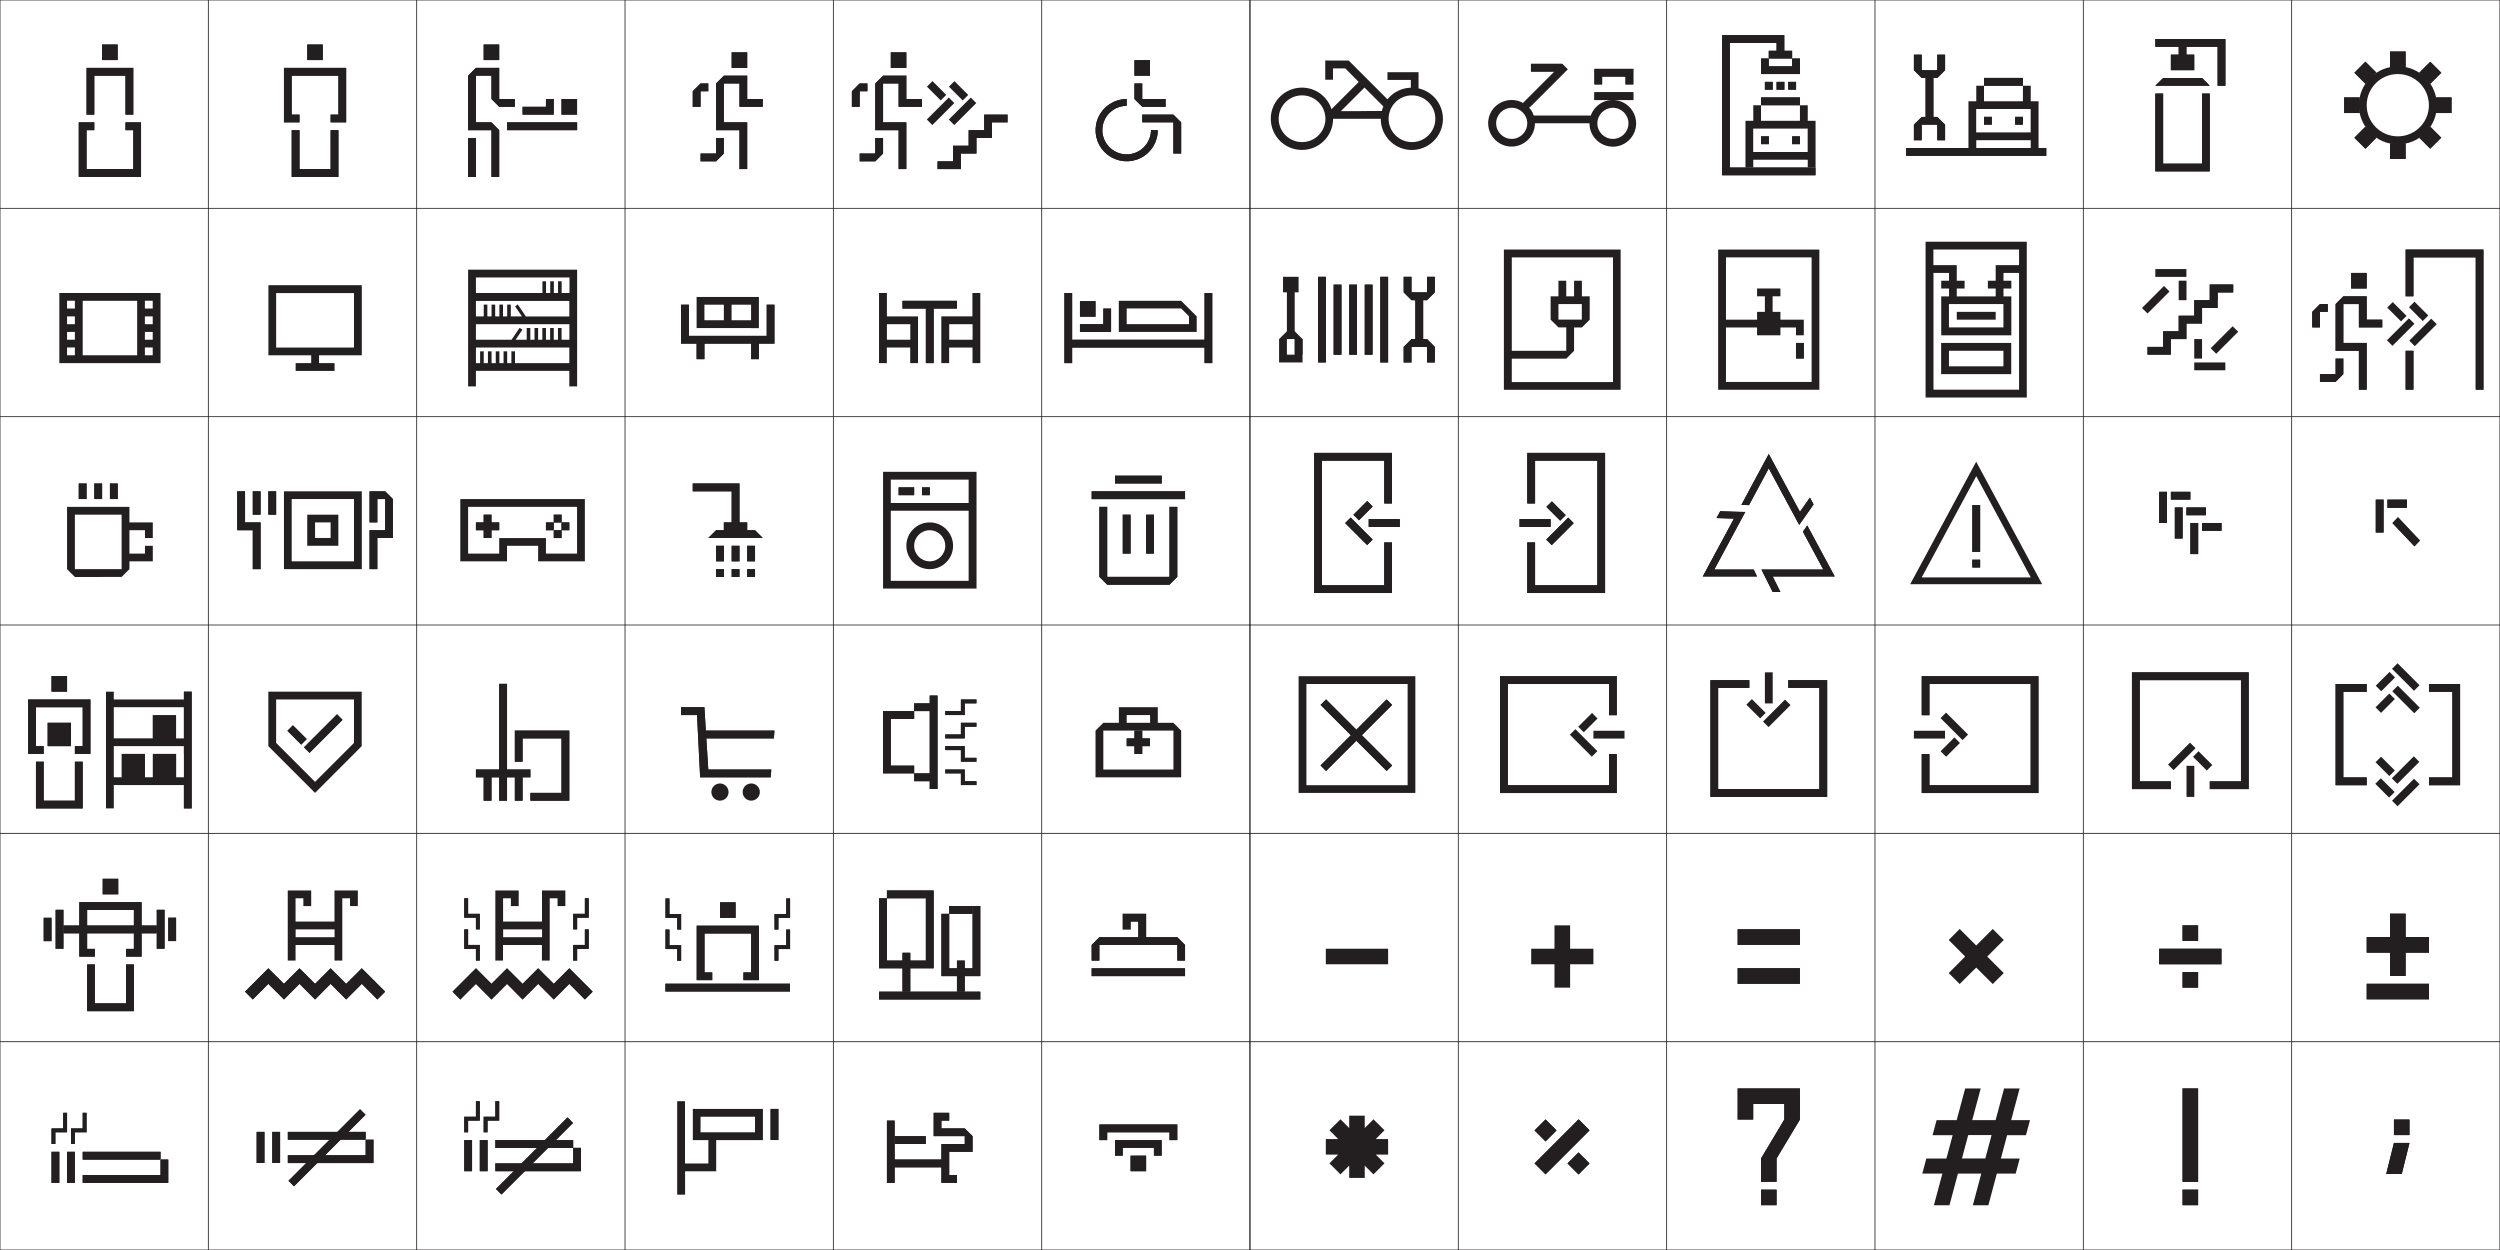 <?xml version="1.0" encoding="utf-8"?>
<!-- Generator: Adobe Illustrator 25.4.0, SVG Export Plug-In . SVG Version: 6.00 Build 0)  -->
<svg version="1.1" xmlns="http://www.w3.org/2000/svg" xmlns:xlink="http://www.w3.org/1999/xlink" x="0px" y="0px"
	 viewBox="0 0 303.83 151.91" style="enable-background:new 0 0 303.83 151.91;" xml:space="preserve">
<style type="text/css">
	.st0{fill:#231F20;}
	.st1{fill:none;stroke:#231F20;stroke-width:0.1;stroke-linecap:round;stroke-linejoin:round;stroke-miterlimit:10;}
	.st2{fill:none;stroke:#231F20;stroke-width:0.1;stroke-linecap:round;stroke-linejoin:round;}
	
		.st3{fill:none;stroke:#231F20;stroke-width:0.1;stroke-linecap:round;stroke-linejoin:round;stroke-dasharray:1.986,0.496,1.986,1.986;}
	
		.st4{fill:none;stroke:#231F20;stroke-width:0.1;stroke-linecap:round;stroke-linejoin:round;stroke-dasharray:0.496,1.986,1.986,0.496,1.986,1.986;}
</style>
<g id="pictogram">
</g>
<g id="numbers">
</g>
<g id="letters">
	<g>
		<polygon class="st0" points="112.52,109.17 112.52,108.22 113.47,108.22 113.47,117.68 110.63,117.68 110.63,120.52 
			109.68,120.52 109.68,117.68 106.84,117.68 106.84,109.17 107.79,109.17 107.79,116.74 109.68,116.74 109.68,115.79 
			110.63,115.79 110.63,116.74 112.52,116.74 		"/>
		<rect x="107.79" y="108.22" class="st0" width="4.73" height="0.95"/>
		<rect x="106.84" y="120.52" class="st0" width="12.3" height="0.95"/>
		<polygon class="st0" points="115.36,111.06 115.36,117.68 116.3,117.68 116.3,116.74 117.25,116.74 117.25,117.68 118.2,117.68 
			118.2,110.11 119.14,110.11 119.14,118.63 117.25,118.63 117.25,120.52 116.3,120.52 116.3,118.63 114.41,118.63 114.41,111.06 		
			"/>
		<rect x="115.36" y="110.11" class="st0" width="2.84" height="0.95"/>
		<rect x="106.84" y="120.52" class="st0" width="12.3" height="0.95"/>
		<polyline class="st0" points="112.52,108.22 107.79,108.22 107.79,109.17 112.52,109.17 		"/>
		<polyline class="st0" points="112.52,108.22 113.47,108.22 113.47,117.68 110.63,117.68 110.63,120.52 109.68,120.52 
			109.68,117.68 106.84,117.68 106.84,109.17 107.79,109.17 107.79,116.74 109.68,116.74 109.68,115.79 110.63,115.79 
			110.63,116.74 112.52,116.74 112.52,109.17 		"/>
		<polyline class="st0" points="118.2,110.11 115.36,110.11 115.36,111.06 118.2,111.06 		"/>
		<polyline class="st0" points="118.2,111.06 118.2,117.68 117.25,117.68 117.25,116.74 116.3,116.74 116.3,117.68 115.36,117.68 
			115.36,111.06 114.41,111.06 114.41,118.63 116.3,118.63 116.3,120.52 117.25,120.52 117.25,118.63 119.14,118.63 119.14,110.11 
			118.2,110.11 		"/>
	</g>
	<g>
		<rect x="88.92" y="6.36" class="st0" width="1.89" height="1.89"/>
		<polygon class="st0" points="84.19,12.98 84.19,11.09 85.14,10.14 86.08,10.14 86.08,11.09 85.14,11.09 85.14,12.98 		"/>
		<polygon class="st0" points="87.03,14.87 87.03,10.14 87.97,9.2 90.81,9.2 90.81,10.14 90.81,12.04 92.7,12.04 92.7,12.98 
			90.81,12.98 89.87,12.98 89.87,10.14 87.97,10.14 87.97,14.87 89.87,14.87 90.81,14.87 90.81,20.55 89.87,20.55 89.87,15.82 
			87.03,15.82 		"/>
		<polygon class="st0" points="85.14,19.61 85.14,18.66 87.03,18.66 87.03,16.77 87.97,16.77 87.97,18.66 87.03,19.61 		"/>
		<polygon class="st0" points="85.14,19.61 85.14,18.66 87.03,18.66 87.03,16.77 87.97,16.77 87.97,18.66 87.03,19.61 		"/>
		<polygon class="st0" points="87.03,14.87 87.03,10.14 87.97,9.2 90.81,9.2 90.81,10.14 90.81,12.04 92.7,12.04 92.7,12.98 
			90.81,12.98 89.87,12.98 89.87,10.14 87.97,10.14 87.97,14.87 89.87,14.87 90.81,14.87 90.81,20.55 89.87,20.55 89.87,15.82 
			87.03,15.82 		"/>
		<polygon class="st0" points="84.19,12.98 84.19,11.09 85.14,10.14 86.08,10.14 86.08,11.09 85.14,11.09 85.14,12.98 		"/>
		<rect x="88.92" y="6.36" class="st0" width="1.89" height="1.89"/>
	</g>
	<g>
		<polygon class="st0" points="113.94,20.55 113.94,19.61 115.83,19.61 115.83,18.66 115.83,17.71 117.72,17.71 117.72,15.82 
			118.67,15.82 119.61,15.82 119.61,13.93 120.56,13.93 122.45,13.93 122.45,14.87 120.56,14.87 120.56,15.82 120.56,16.77 
			118.67,16.77 118.67,17.71 118.67,18.66 116.78,18.66 116.78,20.55 115.83,20.55 		"/>
		<polygon class="st0" points="104.48,19.61 104.48,18.66 106.37,18.66 106.37,16.77 107.32,16.77 107.32,18.66 106.37,19.61 		"/>
		<polygon class="st0" points="106.37,14.87 106.37,10.14 107.32,9.2 110.15,9.2 110.15,10.14 110.15,12.04 112.05,12.04 
			112.05,12.98 110.15,12.98 109.21,12.98 109.21,10.14 107.32,10.14 107.32,14.87 109.21,14.87 110.15,14.87 110.15,20.55 
			109.21,20.55 109.21,15.82 106.37,15.82 		"/>
		<polygon class="st0" points="103.53,12.98 103.53,11.09 104.48,10.14 105.42,10.14 105.42,11.09 104.48,11.09 104.48,12.98 		"/>
		<rect x="108.26" y="6.36" class="st0" width="1.89" height="1.89"/>
		<polygon class="st0" points="113.94,20.55 113.94,19.61 115.83,19.61 115.83,18.66 115.83,17.71 117.72,17.71 117.72,15.82 
			118.67,15.82 119.61,15.82 119.61,13.93 120.56,13.93 122.45,13.93 122.45,14.87 120.56,14.87 120.56,15.82 120.56,16.77 
			118.67,16.77 118.67,17.71 118.67,18.66 116.78,18.66 116.78,20.55 115.83,20.55 		"/>
		<rect x="108.26" y="6.36" class="st0" width="1.89" height="1.89"/>
		<polygon class="st0" points="103.53,12.98 103.53,11.09 104.48,10.14 105.42,10.14 105.42,11.09 104.48,11.09 104.48,12.98 		"/>
		<polygon class="st0" points="106.37,14.87 106.37,10.14 107.32,9.2 110.15,9.2 110.15,10.14 110.15,12.04 112.05,12.04 
			112.05,12.98 110.15,12.98 109.21,12.98 109.21,10.14 107.32,10.14 107.32,14.87 109.21,14.87 110.15,14.87 110.15,20.55 
			109.21,20.55 109.21,15.82 106.37,15.82 		"/>
		<polygon class="st0" points="104.48,19.61 104.48,18.66 106.37,18.66 106.37,16.77 107.32,16.77 107.32,18.66 106.37,19.61 		"/>
		
			<rect x="113.35" y="9.82" transform="matrix(0.707 -0.707 0.707 0.707 25.57 83.722)" class="st0" width="0.95" height="2.37"/>
		
			<rect x="112.43" y="13.04" transform="matrix(0.707 -0.707 0.707 0.707 23.929 84.794)" class="st0" width="3.78" height="0.95"/>
		
			<rect x="115.1" y="13.04" transform="matrix(0.707 -0.707 0.707 0.707 24.712 86.687)" class="st0" width="3.78" height="0.95"/>
		
			<rect x="116.02" y="9.82" transform="matrix(0.707 -0.707 0.707 0.707 26.354 85.615)" class="st0" width="0.95" height="2.37"/>
	</g>
	<g>
		<rect x="137.87" y="7.31" class="st0" width="1.89" height="1.89"/>
		<path class="st0" d="M140.71,15.82c0,1.43-0.8,2.74-2.08,3.38c-1.28,0.64-2.8,0.51-3.95-0.34c-0.59-0.44-1.04-1.03-1.3-1.72
			c-0.23-0.63-0.3-1.3-0.18-1.96c0.24-1.41,1.25-2.56,2.62-2.98c0.24-0.07,0.47-0.12,0.72-0.15c0.12-0.01,0.23-0.02,0.35-0.02
			c0.01,0,0.03,0,0.04,0c0.01,0,0,0.01,0,0.01c0,0.01,0,0.01,0,0.02c0,0.02,0,0.05,0,0.07c0,0.05,0,0.09,0,0.14
			c0,0.19,0,0.38,0,0.57c0,0.01,0,0.01,0,0.02c0,0,0,0-0.01,0c0,0,0,0-0.01,0c-0.01,0-0.02,0-0.03,0c-0.02,0-0.04,0-0.05,0
			c-0.04,0-0.07,0-0.11,0.01c-0.07,0-0.14,0.01-0.21,0.02c-0.6,0.08-1.16,0.35-1.6,0.76c-1.06,0.99-1.25,2.61-0.43,3.81
			c0.81,1.2,2.38,1.64,3.7,1.02c0.61-0.29,1.11-0.78,1.4-1.39c0.15-0.31,0.24-0.62,0.28-0.96c0.01-0.08,0.01-0.16,0.02-0.24
			c0-0.02,0-0.04,0-0.06c0-0.01,0-0.02,0-0.03c0,0,0,0,0,0c0,0,0,0,0,0c0,0,0.01,0,0.01,0c0.01,0,0.01,0,0.02,0
			c0.05,0,0.11,0,0.16,0C140.28,15.82,140.5,15.82,140.71,15.82z"/>
		<polygon class="st0" points="137.87,10.14 138.82,10.14 138.82,12.04 141.66,12.04 141.66,12.98 138.82,12.98 137.87,12.04 		"/>
		<polygon class="st0" points="138.82,14.87 138.82,13.93 142.6,13.93 143.55,14.87 143.55,18.66 142.6,18.66 142.6,14.87 		"/>
		<path class="st0" d="M140.71,15.82c0,1.43-0.8,2.74-2.08,3.38c-1.28,0.64-2.8,0.51-3.95-0.34c-0.59-0.44-1.04-1.03-1.3-1.72
			c-0.23-0.63-0.3-1.3-0.18-1.96c0.24-1.41,1.25-2.56,2.62-2.98c0.24-0.07,0.47-0.12,0.72-0.15c0.12-0.01,0.23-0.02,0.35-0.02
			c0.01,0,0.03,0,0.04,0c0.01,0,0,0.01,0,0.01c0,0.01,0,0.01,0,0.02c0,0.02,0,0.05,0,0.07c0,0.05,0,0.09,0,0.14
			c0,0.19,0,0.38,0,0.57c0,0.01,0,0.01,0,0.02c0,0,0,0-0.01,0c0,0,0,0-0.01,0c-0.01,0-0.02,0-0.03,0c-0.02,0-0.04,0-0.05,0
			c-0.04,0-0.07,0-0.11,0.01c-0.07,0-0.14,0.01-0.21,0.02c-0.6,0.08-1.16,0.35-1.6,0.76c-1.06,0.99-1.25,2.61-0.43,3.81
			c0.81,1.2,2.38,1.64,3.7,1.02c0.61-0.29,1.11-0.78,1.4-1.39c0.15-0.31,0.24-0.62,0.28-0.96c0.01-0.08,0.01-0.16,0.02-0.24
			c0-0.02,0-0.04,0-0.06c0-0.01,0-0.02,0-0.03c0,0,0,0,0,0c0,0,0,0,0,0c0,0,0.01,0,0.01,0c0.01,0,0.01,0,0.02,0
			c0.05,0,0.11,0,0.16,0C140.28,15.82,140.5,15.82,140.71,15.82z"/>
		<rect x="137.87" y="7.31" class="st0" width="1.89" height="1.89"/>
		<polygon class="st0" points="137.87,10.14 138.82,10.14 138.82,12.04 141.66,12.04 141.66,12.98 138.82,12.98 137.87,12.04 		"/>
		<polygon class="st0" points="138.82,14.87 138.82,13.93 142.6,13.93 143.55,14.87 143.55,18.66 142.6,18.66 142.6,14.87 		"/>
	</g>
	<g>
		<polygon class="st0" points="66.35,12.98 63.51,12.98 63.51,13.93 67.3,13.93 67.3,12.98 67.3,12.04 66.35,12.04 		"/>
		<rect x="61.62" y="14.87" class="st0" width="8.52" height="0.95"/>
		<rect x="68.24" y="12.04" class="st0" width="1.89" height="1.89"/>
		<rect x="58.78" y="5.41" class="st0" width="1.89" height="1.89"/>
		<rect x="56.89" y="16.77" class="st0" width="0.95" height="4.73"/>
		<polygon class="st0" points="59.73,12.04 59.73,9.2 57.84,9.2 57.84,14.87 59.73,14.87 60.67,15.82 60.67,21.5 59.73,21.5 
			59.73,15.82 56.89,15.82 56.89,9.2 57.84,8.25 60.67,8.25 60.67,12.04 62.57,12.04 62.57,12.98 60.67,12.98 		"/>
		<polygon class="st0" points="66.35,12.98 66.35,12.04 67.3,12.04 67.3,12.98 67.3,13.93 63.51,13.93 63.51,12.98 		"/>
		<rect x="61.62" y="14.87" class="st0" width="8.52" height="0.95"/>
		<rect x="68.24" y="12.04" class="st0" width="1.89" height="1.89"/>
		<rect x="58.78" y="5.41" class="st0" width="1.89" height="1.89"/>
		<rect x="56.89" y="16.77" class="st0" width="0.95" height="4.73"/>
		<polygon class="st0" points="59.73,12.04 59.73,9.2 57.84,9.2 57.84,14.87 59.73,14.87 60.67,15.82 60.67,21.5 59.73,21.5 
			59.73,15.82 56.89,15.82 56.89,9.2 57.84,8.25 60.67,8.25 60.67,12.04 62.57,12.04 62.57,12.98 60.67,12.98 		"/>
	</g>
	<g>
		<polygon class="st0" points="92.7,93.52 93.74,93.52 93.66,94.47 85.09,94.47 84.71,86.9 82.77,86.9 82.77,85.95 84.66,85.95 
			85.61,85.95 85.78,88.79 93.18,88.79 94.12,88.79 94.05,89.74 93.08,89.74 85.84,89.74 86.08,93.52 		"/>
		<polygon class="st0" points="94.05,89.74 94.12,88.79 93.18,88.79 85.78,88.79 85.61,85.95 84.66,85.95 82.77,85.95 82.77,86.9 
			84.71,86.9 85.09,94.47 93.66,94.47 93.74,93.52 92.7,93.52 86.08,93.52 85.84,89.74 93.08,89.74 		"/>
		<path class="st0" d="M92.25,96.7c-0.24,0.52-0.86,0.75-1.39,0.51c-0.52-0.24-0.75-0.86-0.51-1.39c0.24-0.52,0.86-0.75,1.39-0.51
			C92.27,95.56,92.49,96.18,92.25,96.7z"/>
		<path class="st0" d="M88.45,96.7c-0.24,0.52-0.86,0.75-1.39,0.51c-0.52-0.24-0.75-0.86-0.51-1.39c0.24-0.52,0.86-0.75,1.38-0.51
			C88.46,95.56,88.69,96.18,88.45,96.7z"/>
	</g>
	<path class="st0" d="M142.6,87.84l0.95,0.95v5.68h-10.41v-5.68l0.95-0.95h1.89v-1.89h4.73v1.89H142.6z M134.09,93.52h8.52v-4.73
		h-8.52V93.52z M136.93,87.84h2.84V86.9h-2.84V87.84z"/>
	<polygon class="st0" points="137.87,88.79 138.82,88.79 138.82,89.74 139.76,89.74 139.76,90.68 138.82,90.68 138.82,91.63 
		137.87,91.63 137.87,90.68 136.93,90.68 136.93,89.74 137.87,89.74 	"/>
	<g>
		<path class="st0" d="M69.19,45.07H57.84v1.89h-0.95V32.77h0.95h11.35h0.95v14.19h-0.95V45.07z M69.19,44.13v-1.89H57.84v1.89h0.51
			v-1.43h0.44v1.43h0.51v-1.43h0.44v1.43h0.51v-1.43h0.44v1.43h0.51v-1.43h0.44v1.43h0.51v-1.43h0.44v1.43H69.19z M57.84,38.45h0.95
			v-1.43h0.44v1.43h0.51v-1.43h0.44v1.43h0.51v-1.43h0.44v1.43h0.51v-1.43h0.44v1.43h1.35l-0.83-1.22L62.93,37l0.98,1.46h5.28v-1.89
			H57.84V38.45z M57.84,35.61h8.08v-1.43h0.44v1.43h0.51v-1.43h0.44v1.43h0.51v-1.43h0.44v1.43h0.95v-1.89H57.84V35.61z
			 M57.84,41.29h4.33l0.98-1.45l0.34,0.23l-0.83,1.22h1.35v-1.43h0.44v1.43h0.51v-1.43h0.44v1.43h0.51v-1.43h0.44v1.43h0.51v-1.43
			h0.44v1.43h0.51v-1.43h0.44v1.43h0.95V39.4H57.84V41.29z"/>
	</g>
	<g>
		<path class="st0" d="M37.82,44.13v-0.95h-5.2v-8.52h11.35v8.52h-5.2v0.95h1.89v0.95h-4.73v-0.95H37.82z M33.56,42.24h9.46v-6.62
			h-9.46V42.24z"/>
	</g>
	<g>
		<path class="st0" d="M7.21,44.13v-8.52h12.3v8.52 M16.67,43.18v-6.62h-6.62v6.62 M8.15,39.4H9.1v-0.95H8.15V39.4z M8.15,37.5H9.1
			v-0.95H8.15V37.5z M8.15,43.18H9.1v-0.95H8.15V43.18z M8.15,41.29H9.1v-0.95H8.15V41.29z M17.61,39.4h0.95v-0.95h-0.95V39.4z
			 M17.61,37.5h0.95v-0.95h-0.95V37.5z M17.61,43.18h0.95v-0.95h-0.95V43.18z M17.61,41.29h0.95v-0.95h-0.95V41.29z"/>
	</g>
	<g>
		<rect x="80.87" y="119.55" class="st0" width="15.14" height="0.95"/>
		<polygon class="st0" points="84.67,113.45 84.67,112.5 92.24,112.5 92.24,113.45 92.24,119.12 91.29,119.12 90.35,119.12 
			90.35,118.18 91.29,118.18 91.29,113.45 85.62,113.45 85.62,118.18 86.56,118.18 86.56,119.12 85.62,119.12 84.67,119.12 		"/>
		<rect x="87.51" y="109.66" class="st0" width="1.89" height="1.89"/>
		<polygon class="st0" points="80.88,109.19 81.36,109.19 81.36,111.08 82.3,111.08 82.78,111.08 82.78,112.97 82.3,112.97 
			82.3,111.55 80.88,111.55 80.88,111.08 		"/>
		<polygon class="st0" points="80.88,112.97 81.36,112.97 81.36,114.87 82.3,114.87 82.78,114.87 82.78,116.76 82.3,116.76 
			82.3,115.34 80.88,115.34 80.88,114.87 		"/>
		<polygon class="st0" points="96.02,109.19 95.55,109.19 95.55,111.08 94.6,111.08 94.13,111.08 94.13,112.97 94.6,112.97 
			94.6,111.55 96.02,111.55 96.02,111.08 		"/>
		<polygon class="st0" points="96.02,112.97 95.55,112.97 95.55,114.87 94.6,114.87 94.13,114.87 94.13,116.76 94.6,116.76 
			94.6,115.34 96.02,115.34 96.02,114.87 		"/>
		<polygon class="st0" points="96.02,109.19 96.02,111.08 96.02,111.55 94.6,111.55 94.6,112.97 94.13,112.97 94.13,111.08 
			94.6,111.08 95.55,111.08 95.55,109.19 		"/>
		<polygon class="st0" points="96.02,112.97 96.02,114.87 96.02,115.34 94.6,115.34 94.6,116.76 94.13,116.76 94.13,114.87 
			94.6,114.87 95.55,114.87 95.55,112.97 		"/>
		<polygon class="st0" points="80.88,109.19 80.88,111.08 80.88,111.55 82.3,111.55 82.3,112.97 82.78,112.97 82.78,111.08 
			82.3,111.08 81.36,111.08 81.36,109.19 		"/>
		<polygon class="st0" points="80.88,112.97 80.88,114.87 80.88,115.34 82.3,115.34 82.3,116.76 82.78,116.76 82.78,114.87 
			82.3,114.87 81.36,114.87 81.36,112.97 		"/>
		<polygon class="st0" points="84.67,113.45 84.67,112.5 92.24,112.5 92.24,113.45 92.24,119.12 91.29,119.12 90.35,119.12 
			90.35,118.18 91.29,118.18 91.29,113.45 85.62,113.45 85.62,118.18 86.56,118.18 86.56,119.12 85.62,119.12 84.67,119.12 		"/>
		<rect x="87.51" y="109.66" class="st0" width="1.89" height="1.89"/>
		<rect x="80.87" y="119.55" class="st0" width="15.14" height="0.95"/>
	</g>
	<g>
		<polygon class="st0" points="56.89,109.17 56.42,109.17 56.42,111.06 56.42,111.53 57.84,111.53 57.84,112.95 58.31,112.95 
			58.31,111.06 57.84,111.06 56.89,111.06 		"/>
		<polygon class="st0" points="56.89,112.95 56.42,112.95 56.42,114.84 56.42,115.32 57.84,115.32 57.84,116.74 58.31,116.74 
			58.31,114.84 57.84,114.84 56.89,114.84 		"/>
		<polygon class="st0" points="71.55,109.17 71.08,109.17 71.08,111.06 70.14,111.06 69.66,111.06 69.66,112.95 70.14,112.95 
			70.14,111.53 71.55,111.53 71.55,111.06 		"/>
		<polygon class="st0" points="71.55,112.95 71.08,112.95 71.08,114.84 70.14,114.84 69.66,114.84 69.66,116.74 70.14,116.74 
			70.14,115.32 71.55,115.32 71.55,114.84 		"/>
		<polygon class="st0" points="57.84,117.68 55,120.52 55.94,121.47 57.84,119.57 59.73,121.47 61.62,119.57 63.51,121.47 
			65.4,119.57 67.3,121.47 69.19,119.57 71.08,121.47 72.03,120.52 69.19,117.68 67.3,119.57 65.4,117.68 63.51,119.57 
			61.62,117.68 59.73,119.57 		"/>
		<polygon class="st0" points="56.89,109.17 56.89,111.06 57.84,111.06 58.31,111.06 58.31,112.95 57.84,112.95 57.84,111.53 
			56.42,111.53 56.42,111.06 56.42,109.17 		"/>
		<polygon class="st0" points="56.89,112.95 56.89,114.84 57.84,114.84 58.31,114.84 58.31,116.74 57.84,116.74 57.84,115.32 
			56.42,115.32 56.42,114.84 56.42,112.95 		"/>
		<polygon class="st0" points="71.55,109.17 71.55,111.06 71.55,111.53 70.14,111.53 70.14,112.95 69.66,112.95 69.66,111.06 
			70.14,111.06 71.08,111.06 71.08,109.17 		"/>
		<polygon class="st0" points="71.55,112.95 71.55,114.84 71.55,115.32 70.14,115.32 70.14,116.74 69.66,116.74 69.66,114.84 
			70.14,114.84 71.08,114.84 71.08,112.95 		"/>
		<polygon class="st0" points="57.84,117.68 59.73,119.57 61.62,117.68 63.51,119.57 65.4,117.68 67.3,119.57 69.19,117.68 
			72.03,120.52 71.08,121.47 69.19,119.57 67.3,121.47 65.4,119.57 63.51,121.47 61.62,119.57 59.73,121.47 57.84,119.57 
			55.94,121.47 55,120.52 		"/>
		<path class="st0" d="M61.15,108.22h1.89v0.95v0.95h-0.95v-0.95h-0.95V112h4.73v-3.78h0.95h1.89v0.95v0.95h-0.95v-0.95h-0.95v7.57
			h-0.95v-1.89h-4.73v1.89H60.2v-8.52H61.15z M61.15,113.9h4.73v-0.95h-4.73V113.9z"/>
	</g>
	<g>
		<polygon class="st0" points="32.61,117.68 29.78,120.52 30.72,121.47 32.61,119.57 34.51,121.47 36.4,119.57 38.29,121.47 
			40.18,119.57 42.07,121.47 43.97,119.57 45.86,121.47 46.81,120.52 43.97,117.68 42.07,119.57 40.18,117.68 38.29,119.57 
			36.4,117.68 34.51,119.57 		"/>
		<path class="st0" d="M35.93,108.22h1.89v0.95v0.95h-0.95v-0.95h-0.95V112h4.73v-3.78h0.95h1.89v0.95v0.95h-0.95v-0.95H41.6v7.57
			h-0.95v-1.89h-4.73v1.89h-0.95v-8.52H35.93z M35.93,113.9h4.73v-0.95h-4.73V113.9z"/>
		<polygon class="st0" points="32.61,117.68 34.51,119.57 36.4,117.68 38.29,119.57 40.18,117.68 42.07,119.57 43.97,117.68 
			46.81,120.52 45.86,121.47 43.97,119.57 42.07,121.47 40.18,119.57 38.29,121.47 36.4,119.57 34.51,121.47 32.61,119.57 
			30.72,121.47 29.78,120.52 		"/>
	</g>
	<g>
		<rect x="7.71" y="112.48" class="st0" width="11.34" height="0.95"/>
		<polygon class="st0" points="9.64,110.59 9.64,109.64 17.21,109.64 17.21,110.59 17.21,116.26 16.27,116.26 15.32,116.26 
			15.32,115.32 16.27,115.32 16.27,110.59 10.59,110.59 10.59,115.32 11.53,115.32 11.53,116.26 10.59,116.26 9.64,116.26 		"/>
		<rect x="12.48" y="106.8" class="st0" width="1.89" height="1.89"/>
		<rect x="19.05" y="110.57" class="st0" width="0.95" height="4.73"/>
		<rect x="20.45" y="111.53" class="st0" width="0.95" height="2.84"/>
		<rect x="6.76" y="110.57" class="st0" width="0.95" height="4.73"/>
		<polygon class="st0" points="16.27,121.94 16.27,117.21 15.32,117.21 15.32,121.94 11.53,121.94 11.53,117.21 10.59,117.21 
			10.59,121.94 10.59,122.89 16.27,122.89 		"/>
		<rect x="5.31" y="111.54" class="st0" width="0.95" height="2.84"/>
		<rect x="7.71" y="112.48" class="st0" width="11.34" height="0.95"/>
		<polygon class="st0" points="9.64,110.59 9.64,109.64 17.21,109.64 17.21,110.59 17.21,116.26 16.27,116.26 15.32,116.26 
			15.32,115.32 16.27,115.32 16.27,110.59 10.59,110.59 10.59,115.32 11.53,115.32 11.53,116.26 10.59,116.26 9.64,116.26 		"/>
		<rect x="12.48" y="106.8" class="st0" width="1.89" height="1.89"/>
		<rect x="19.05" y="110.57" class="st0" width="0.95" height="4.73"/>
		<rect x="20.45" y="111.53" class="st0" width="0.95" height="2.84"/>
		<rect x="6.76" y="110.57" class="st0" width="0.95" height="4.73"/>
		<polygon class="st0" points="16.27,121.94 16.27,122.89 10.59,122.89 10.59,121.94 10.59,117.21 11.53,117.21 11.53,121.94 
			15.32,121.94 15.32,117.21 16.27,117.21 		"/>
		<rect x="5.31" y="111.54" class="st0" width="0.95" height="2.84"/>
	</g>
	<g>
		<polygon class="st0" points="35.45,20.55 35.45,15.82 36.4,15.82 36.4,20.55 40.18,20.55 40.18,15.82 41.13,15.82 41.13,20.55 
			41.13,21.5 35.45,21.5 		"/>
		<rect x="37.34" y="5.41" class="st0" width="1.89" height="1.89"/>
		<polygon class="st0" points="34.51,9.2 34.51,8.25 42.07,8.25 42.07,9.2 42.07,14.87 41.13,14.87 40.18,14.87 40.18,13.93 
			41.13,13.93 41.13,9.2 35.45,9.2 35.45,13.93 36.4,13.93 36.4,14.87 35.45,14.87 34.51,14.87 		"/>
		<polygon class="st0" points="34.51,9.2 34.51,8.25 42.07,8.25 42.07,9.2 42.07,14.87 41.13,14.87 40.18,14.87 40.18,13.93 
			41.13,13.93 41.13,9.2 35.45,9.2 35.45,13.93 36.4,13.93 36.4,14.87 35.45,14.87 34.51,14.87 		"/>
		<polygon class="st0" points="35.45,20.55 35.45,15.82 36.4,15.82 36.4,20.55 40.18,20.55 40.18,15.82 41.13,15.82 41.13,20.55 
			41.13,21.5 35.45,21.5 		"/>
		<rect x="37.34" y="5.41" class="st0" width="1.89" height="1.89"/>
	</g>
	<g>
		<polygon class="st0" points="9.57,21.5 9.57,20.55 9.57,14.87 10.52,14.87 11.46,14.87 11.46,15.82 10.52,15.82 10.52,20.55 
			16.2,20.55 16.2,15.82 15.25,15.82 15.25,14.87 16.2,14.87 17.14,14.87 17.14,20.55 17.14,21.5 		"/>
		<rect x="12.41" y="5.41" class="st0" width="1.89" height="1.89"/>
		<polygon class="st0" points="10.52,13.93 10.52,9.2 10.52,8.25 16.2,8.25 16.2,9.2 16.2,13.93 15.25,13.93 15.25,9.2 11.46,9.2 
			11.46,13.93 		"/>
		<polygon class="st0" points="9.57,21.5 9.57,20.55 9.57,14.87 10.52,14.87 11.46,14.87 11.46,15.82 10.52,15.82 10.52,20.55 
			16.2,20.55 16.2,15.82 15.25,15.82 15.25,14.87 16.2,14.87 17.14,14.87 17.14,20.55 17.14,21.5 		"/>
		<polygon class="st0" points="10.52,13.93 10.52,9.2 10.52,8.25 16.2,8.25 16.2,9.2 16.2,13.93 15.25,13.93 15.25,9.2 11.46,9.2 
			11.46,13.93 		"/>
		<rect x="12.41" y="5.41" class="st0" width="1.89" height="1.89"/>
	</g>
	<g>
		<rect x="137.4" y="140.45" class="st0" width="1.89" height="1.89"/>
		<polygon class="st0" points="141.18,139.5 141.18,140.45 140.24,140.45 140.24,139.5 136.45,139.5 136.45,140.45 135.51,140.45 
			135.51,139.5 135.51,138.56 141.18,138.56 		"/>
		<polygon class="st0" points="142.13,137.61 134.56,137.61 134.56,138.56 133.61,138.56 133.61,137.61 133.61,136.66 
			143.08,136.66 143.08,137.61 143.08,138.56 142.13,138.56 		"/>
		<polygon class="st0" points="142.13,137.61 142.13,138.56 143.08,138.56 143.08,137.61 143.08,136.66 133.61,136.66 
			133.61,137.61 133.61,138.56 134.56,138.56 134.56,137.61 		"/>
		<polygon class="st0" points="141.18,139.5 141.18,138.56 135.51,138.56 135.51,139.5 135.51,140.45 136.45,140.45 136.45,139.5 
			140.24,139.5 140.24,140.45 141.18,140.45 		"/>
		<rect x="137.4" y="140.45" class="st0" width="1.89" height="1.89"/>
	</g>
	<g>
		<polygon class="st0" points="142.13,61.6 143.08,61.6 143.08,70.11 142.13,71.06 134.56,71.06 133.61,70.11 133.61,61.6 
			134.56,61.6 134.56,70.11 142.13,70.11 		"/>
		<rect x="139.29" y="62.55" class="st0" width="0.95" height="4.73"/>
		<rect x="136.45" y="62.55" class="st0" width="0.95" height="4.73"/>
		<rect x="132.67" y="59.71" class="st0" width="11.35" height="0.95"/>
		<rect x="135.51" y="57.81" class="st0" width="5.68" height="0.95"/>
		<rect x="139.29" y="62.55" class="st0" width="0.95" height="4.73"/>
		<rect x="136.45" y="62.55" class="st0" width="0.95" height="4.73"/>
		<polygon class="st0" points="142.13,61.6 143.08,61.6 143.08,70.11 142.13,71.06 134.56,71.06 133.61,70.11 133.61,61.6 
			134.56,61.6 134.56,70.11 142.13,70.11 		"/>
		<rect x="132.67" y="59.71" class="st0" width="11.35" height="0.95"/>
		<rect x="135.51" y="57.81" class="st0" width="5.68" height="0.95"/>
	</g>
	<g>
		<rect x="109.21" y="59.23" class="st0" width="1.89" height="0.95"/>
		<path class="st0" d="M118.67,71.53h-11.35v-0.95V57.34h0.95h9.46h0.95v13.25V71.53z M108.26,61.13h9.46v-2.84h-9.46V61.13z
			 M117.72,62.07h-9.46v8.52h9.46V62.07z"/>
		<path class="st0" d="M112.99,63.49c1.57,0,2.84,1.27,2.84,2.84c0,1.57-1.27,2.84-2.84,2.84c-1.57,0-2.84-1.27-2.84-2.84
			C110.15,64.76,111.42,63.49,112.99,63.49z M112.99,68.22c1.05,0,1.89-0.85,1.89-1.89s-0.85-1.89-1.89-1.89
			c-1.05,0-1.89,0.85-1.89,1.89S111.95,68.22,112.99,68.22z"/>
		<rect x="112.05" y="59.23" class="st0" width="0.95" height="0.95"/>
		<rect x="109.21" y="59.23" class="st0" width="1.89" height="0.95"/>
		<rect x="112.05" y="59.23" class="st0" width="0.95" height="0.95"/>
	</g>
	<g>
		<polygon class="st0" points="144.02,116.74 143.08,116.74 143.08,114.84 133.61,114.84 133.61,116.74 132.67,116.74 
			132.67,114.84 133.61,113.9 138.34,113.9 138.34,112 137.4,112 137.4,112.95 136.45,112.95 136.45,111.06 139.29,111.06 
			139.29,113.9 143.08,113.9 144.02,114.84 		"/>
		<rect x="132.67" y="117.68" class="st0" width="11.35" height="0.95"/>
		<polygon class="st0" points="144.02,116.74 143.08,116.74 143.08,114.84 133.61,114.84 133.61,116.74 132.67,116.74 
			132.67,114.84 133.61,113.9 138.34,113.9 138.34,112 137.4,112 137.4,112.95 136.45,112.95 136.45,111.06 139.29,111.06 
			139.29,113.9 143.08,113.9 144.02,114.84 		"/>
		<rect x="132.67" y="117.68" class="st0" width="11.35" height="0.95"/>
	</g>
	<polygon class="st0" points="137.87,88.79 138.82,88.79 138.82,89.74 139.76,89.74 139.76,90.68 138.82,90.68 138.82,91.63 
		137.87,91.63 137.87,90.68 136.93,90.68 136.93,89.74 137.87,89.74 	"/>
	<g>
		<polygon class="st0" points="114.88,93.52 116.78,93.52 117.25,93.52 117.25,94.94 118.67,94.94 118.67,95.41 116.78,95.41 
			116.78,94.94 116.78,93.99 114.88,93.99 		"/>
		<polygon class="st0" points="114.88,90.68 116.78,90.68 117.25,90.68 117.25,92.1 118.67,92.1 118.67,92.57 116.78,92.57 
			116.78,92.1 116.78,91.16 114.88,91.16 		"/>
		<polygon class="st0" points="114.88,89.74 116.78,89.74 117.25,89.74 117.25,88.32 118.67,88.32 118.67,87.84 116.78,87.84 
			116.78,88.32 116.78,89.26 114.88,89.26 		"/>
		<polygon class="st0" points="114.88,86.9 116.78,86.9 117.25,86.9 117.25,85.48 118.67,85.48 118.67,85.01 116.78,85.01 
			116.78,85.48 116.78,86.42 114.88,86.42 		"/>
		<polygon class="st0" points="111.1,86.42 111.1,87.37 108.26,87.37 108.26,93.05 111.1,93.05 111.1,93.99 107.32,93.99 
			107.32,86.42 		"/>
		<polygon class="st0" points="112.99,84.53 113.23,84.53 113.94,84.53 113.94,95.89 112.99,95.89 112.99,94.94 111.1,94.94 
			111.1,93.99 112.99,93.99 112.99,86.42 111.1,86.42 111.1,85.48 112.99,85.48 		"/>
		<polygon class="st0" points="114.88,93.52 114.88,93.99 116.78,93.99 116.78,94.94 116.78,95.41 118.67,95.41 118.67,94.94 
			117.25,94.94 117.25,93.52 116.78,93.52 		"/>
		<polygon class="st0" points="114.88,90.68 114.88,91.16 116.78,91.16 116.78,92.1 116.78,92.57 118.67,92.57 118.67,92.1 
			117.25,92.1 117.25,90.68 116.78,90.68 		"/>
		<polygon class="st0" points="114.88,89.74 114.88,89.26 116.78,89.26 116.78,88.32 116.78,87.84 118.67,87.84 118.67,88.32 
			117.25,88.32 117.25,89.74 116.78,89.74 		"/>
		<polygon class="st0" points="114.88,86.9 114.88,86.42 116.78,86.42 116.78,85.48 116.78,85.01 118.67,85.01 118.67,85.48 
			117.25,85.48 117.25,86.9 116.78,86.9 		"/>
		<polygon class="st0" points="111.1,86.42 107.32,86.42 107.32,93.99 111.1,93.99 111.1,93.05 108.26,93.05 108.26,87.37 
			111.1,87.37 		"/>
		<polygon class="st0" points="112.99,84.53 112.99,85.48 111.1,85.48 111.1,86.42 112.99,86.42 112.99,93.99 111.1,93.99 
			111.1,94.94 112.99,94.94 112.99,95.89 113.94,95.89 113.94,84.53 113.23,84.53 		"/>
	</g>
	<g>
		<path class="st0" d="M22.35,85.01v-0.95h0.95v14.19h-0.95v-2.84h-8.52v2.84h-0.95V84.06h0.95v0.95H22.35z M22.35,91.63v-0.95
			h-8.52v3.78h0.95v-2.84h2.84v2.84h0.95v-2.84h2.84v2.84h0.95V91.63z M22.35,86.9v-0.95h-8.52v3.78h4.73V86.9h2.84v2.84h0.95V86.9z
			"/>
		<rect x="5.79" y="87.84" class="st0" width="2.84" height="2.84"/>
		<polygon class="st0" points="3.42,85.95 3.42,85.01 10.99,85.01 10.99,85.95 10.99,91.63 10.05,91.63 9.1,91.63 9.1,90.68 
			10.05,90.68 10.05,85.95 4.37,85.95 4.37,90.68 5.31,90.68 5.31,91.63 4.37,91.63 3.42,91.63 		"/>
		<polygon class="st0" points="9.1,97.31 9.1,92.57 10.05,92.57 10.05,97.31 10.05,98.25 4.37,98.25 4.37,97.31 4.37,92.57 
			5.31,92.57 5.31,97.31 		"/>
		<rect x="6.26" y="82.17" class="st0" width="1.89" height="1.89"/>
		<polyline class="st0" points="22.35,95.41 22.35,98.25 23.29,98.25 23.29,84.06 22.35,84.06 22.35,85.01 		"/>
		<rect x="6.26" y="82.17" class="st0" width="1.89" height="1.89"/>
		<polygon class="st0" points="9.1,97.31 5.31,97.31 5.31,92.57 4.37,92.57 4.37,97.31 4.37,98.25 10.05,98.25 10.05,97.31 
			10.05,92.57 9.1,92.57 		"/>
		<polygon class="st0" points="3.42,85.95 3.42,91.63 4.37,91.63 5.31,91.63 5.31,90.68 4.37,90.68 4.37,85.95 10.05,85.95 
			10.05,90.68 9.1,90.68 9.1,91.63 10.05,91.63 10.99,91.63 10.99,85.95 10.99,85.01 3.42,85.01 		"/>
		<rect x="5.79" y="87.84" class="st0" width="2.84" height="2.84"/>
	</g>
	<g>
		<polygon class="st0" points="60.67,83.11 61.62,83.11 61.62,93.52 64.46,93.52 64.46,94.47 63.51,94.47 63.51,97.31 62.57,97.31 
			62.57,94.47 61.62,94.47 61.62,97.31 60.67,97.31 60.67,94.47 59.73,94.47 59.73,97.31 58.78,97.31 58.78,94.47 57.84,94.47 
			57.84,93.52 60.67,93.52 		"/>
		<polygon class="st0" points="62.57,88.79 69.19,88.79 69.19,89.74 69.19,97.31 68.24,97.31 64.46,97.31 64.46,96.36 68.24,96.36 
			68.24,89.74 63.51,89.74 63.51,92.57 62.57,92.57 62.57,89.74 		"/>
		<polygon class="st0" points="62.57,88.79 69.19,88.79 69.19,89.74 69.19,97.31 68.24,97.31 64.46,97.31 64.46,96.36 68.24,96.36 
			68.24,89.74 63.51,89.74 63.51,92.57 62.57,92.57 62.57,89.74 		"/>
		<polygon class="st0" points="60.67,83.11 61.62,83.11 61.62,93.52 64.46,93.52 64.46,94.47 63.51,94.47 63.51,97.31 62.57,97.31 
			62.57,94.47 61.62,94.47 61.62,97.31 60.67,97.31 60.67,94.47 59.73,94.47 59.73,97.31 58.78,97.31 58.78,94.47 57.84,94.47 
			57.84,93.52 60.67,93.52 		"/>
	</g>
	<g>
		
			<rect x="36.46" y="88.69" transform="matrix(0.707 -0.707 0.707 0.707 -51.537 53.9)" class="st0" width="5.68" height="0.95"/>
		
			<rect x="35.64" y="88.14" transform="matrix(0.707 -0.707 0.707 0.707 -52.586 51.701)" class="st0" width="0.95" height="2.37"/>
		<path class="st0" d="M38.29,96.36l-5.68-5.68v-6.62h11.35v6.62L38.29,96.36z M43.02,90.29v-5.28h-9.46v5.28l4.73,4.73L43.02,90.29
			z"/>
		
			<rect x="36.46" y="88.69" transform="matrix(0.707 -0.707 0.707 0.707 -51.537 53.9)" class="st0" width="5.68" height="0.95"/>
		
			<rect x="35.64" y="88.14" transform="matrix(0.707 -0.707 0.707 0.707 -52.586 51.701)" class="st0" width="0.95" height="2.37"/>
	</g>
	<g>
		<polygon class="st0" points="88.92,58.76 89.87,58.76 89.87,63.49 90.81,63.49 90.81,64.44 91.76,64.44 92.7,65.38 91.76,65.38 
			87.03,65.38 86.08,65.38 87.03,64.44 87.97,64.44 87.97,63.49 88.92,63.49 88.92,59.71 84.19,59.71 84.19,58.76 		"/>
		<rect x="90.81" y="69.17" class="st0" width="0.95" height="0.95"/>
		<rect x="90.81" y="66.33" class="st0" width="0.95" height="1.89"/>
		<rect x="88.92" y="69.17" class="st0" width="0.95" height="0.95"/>
		<rect x="88.92" y="66.33" class="st0" width="0.95" height="1.89"/>
		<rect x="87.03" y="69.17" class="st0" width="0.95" height="0.95"/>
		<rect x="87.03" y="66.33" class="st0" width="0.95" height="1.89"/>
		<rect x="87.03" y="66.33" class="st0" width="0.95" height="1.89"/>
		<rect x="87.03" y="69.17" class="st0" width="0.95" height="0.95"/>
		<rect x="88.92" y="66.33" class="st0" width="0.95" height="1.89"/>
		<rect x="88.92" y="69.17" class="st0" width="0.95" height="0.95"/>
		<rect x="90.81" y="66.33" class="st0" width="0.95" height="1.89"/>
		<rect x="90.81" y="69.17" class="st0" width="0.95" height="0.95"/>
		<polygon class="st0" points="88.92,58.76 84.19,58.76 84.19,59.71 88.92,59.71 88.92,63.49 87.97,63.49 87.97,64.44 87.03,64.44 
			86.08,65.38 87.03,65.38 91.76,65.38 92.7,65.38 91.76,64.44 90.81,64.44 90.81,63.49 89.87,63.49 89.87,58.76 		"/>
	</g>
	<g>
		<path class="st0" d="M71.08,60.65v7.57H65.4v-1.89h-3.78v1.89h-5.68v-7.57H71.08z M70.14,61.6H56.89v5.68h3.78v-1.89h5.68v1.89
			h3.78V61.6z"/>
		<polygon class="st0" points="59.73,62.55 59.73,63.49 60.67,63.49 60.67,64.44 59.73,64.44 59.73,65.38 58.78,65.38 58.78,64.44 
			57.84,64.44 57.84,63.49 58.78,63.49 58.78,62.55 		"/>
		<rect x="67.3" y="62.55" class="st0" width="0.95" height="0.95"/>
		<rect x="66.35" y="63.49" class="st0" width="0.95" height="0.95"/>
		<rect x="67.3" y="64.44" class="st0" width="0.95" height="0.95"/>
		<rect x="68.24" y="63.49" class="st0" width="0.95" height="0.95"/>
		<rect x="67.3" y="62.55" class="st0" width="0.95" height="0.95"/>
		<rect x="66.35" y="63.49" class="st0" width="0.95" height="0.95"/>
		<rect x="67.3" y="64.44" class="st0" width="0.95" height="0.95"/>
		<rect x="68.24" y="63.49" class="st0" width="0.95" height="0.95"/>
		<polygon class="st0" points="59.73,62.55 59.73,63.49 60.67,63.49 60.67,64.44 59.73,64.44 59.73,65.38 58.78,65.38 58.78,64.44 
			57.84,64.44 57.84,63.49 58.78,63.49 58.78,62.55 		"/>
	</g>
	<g>
		<path class="st0" d="M34.51,69.17v-9.46h9.46v9.46H34.51z M35.45,68.22h7.57v-7.57h-7.57V68.22z"/>
		<path class="st0" d="M37.34,66.33v-3.78h3.78v3.78H37.34z M38.29,65.38h1.89v-1.89h-1.89V65.38z"/>
		<polygon class="st0" points="44.91,63.49 44.91,59.71 46.81,59.71 47.75,60.65 47.75,65.38 45.86,65.38 45.86,69.17 44.91,69.17 
			44.91,64.44 46.81,64.44 46.81,60.65 45.86,60.65 45.86,63.49 		"/>
		<polygon class="st0" points="29.78,63.49 31.67,63.49 31.67,69.17 30.72,69.17 30.72,64.44 28.83,64.44 28.83,59.71 29.78,59.71 
					"/>
		<rect x="30.72" y="59.71" class="st0" width="0.95" height="2.84"/>
		<rect x="32.61" y="59.71" class="st0" width="0.95" height="2.84"/>
		<polygon class="st0" points="44.91,63.49 44.91,59.71 46.81,59.71 47.75,60.65 47.75,65.38 45.86,65.38 45.86,69.17 44.91,69.17 
			44.91,64.44 46.81,64.44 46.81,60.65 45.86,60.65 45.86,63.49 		"/>
		<polygon class="st0" points="29.78,63.49 29.78,59.71 28.83,59.71 28.83,64.44 30.72,64.44 30.72,69.17 31.67,69.17 31.67,63.49 
					"/>
		<rect x="30.72" y="59.71" class="st0" width="0.95" height="2.84"/>
		<rect x="32.61" y="59.71" class="st0" width="0.95" height="2.84"/>
	</g>
	<g>
		<rect x="11.46" y="58.76" class="st0" width="0.95" height="1.89"/>
		<rect x="13.36" y="58.76" class="st0" width="0.95" height="1.89"/>
		<rect x="9.57" y="58.76" class="st0" width="0.95" height="1.89"/>
		<path class="st0" d="M8.15,61.6H9.1h5.68h0.95v1.89h2.84v0.95v0.95h-0.95v-0.95h-1.89v2.84h1.89v-0.95h0.95v1.89h-0.95h-1.89v0.95
			l-0.95,0.95H9.1l-0.95-0.95V61.6z M9.1,62.55v6.62h5.68v-6.62H9.1z"/>
		<rect x="9.57" y="58.76" class="st0" width="0.95" height="1.89"/>
		<rect x="11.46" y="58.76" class="st0" width="0.95" height="1.89"/>
		<rect x="13.36" y="58.76" class="st0" width="0.95" height="1.89"/>
	</g>
	<g>
		<polygon class="st0" points="134.09,37.5 135.03,37.5 135.03,39.4 135.03,40.34 131.25,40.34 131.25,39.4 134.09,39.4 		"/>
		<rect x="131.25" y="36.6" class="st0" width="1.89" height="1.89"/>
		<path class="st0" d="M135.98,36.56h7.57l1.89,1.89v1.89h-0.95h-7.57h-0.95V37.5V36.56z M136.93,37.5v1.89h7.57v-0.95l-0.95-0.95
			H136.93z"/>
		<polygon class="st0" points="129.36,35.61 130.3,35.61 130.3,41.29 146.39,41.29 146.39,35.61 147.33,35.61 147.33,44.13 
			146.39,44.13 146.39,42.24 130.3,42.24 130.3,44.13 129.36,44.13 		"/>
		<polygon class="st0" points="134.09,37.5 135.03,37.5 135.03,39.4 135.03,40.34 131.25,40.34 131.25,39.4 134.09,39.4 		"/>
		<rect x="131.25" y="36.6" class="st0" width="1.89" height="1.89"/>
		<polygon class="st0" points="129.36,35.61 130.3,35.61 130.3,41.29 146.39,41.29 146.39,35.61 147.33,35.61 147.33,44.13 
			146.39,44.13 146.39,42.24 130.3,42.24 130.3,44.13 129.36,44.13 		"/>
	</g>
	<g>
		<path class="st0" d="M106.84,35.61h0.95v2.84h3.78v5.68h-0.95v-1.89h-2.84v1.89h-0.95V35.61z M107.79,41.29h2.84V39.4h-2.84V41.29
			z"/>
		<polygon class="st0" points="116.3,36.56 116.3,37.5 113.47,37.5 113.47,44.13 112.52,44.13 112.52,37.5 109.68,37.5 
			109.68,36.56 		"/>
		<path class="st0" d="M118.2,35.61h0.47h0.47v8.52h-0.95v-1.89h-2.84v1.89h-0.95v-5.68h3.78V35.61z M115.36,41.29h2.84V39.4h-2.84
			V41.29z"/>
		<polygon class="st0" points="116.3,36.56 116.3,37.5 113.47,37.5 113.47,44.13 112.52,44.13 112.52,37.5 109.68,37.5 
			109.68,36.56 		"/>
	</g>
	<g>
		<polygon class="st0" points="91.29,41.76 85.61,41.76 85.61,43.65 84.66,43.65 84.66,41.76 83.72,41.76 82.77,41.76 82.77,37.03 
			83.72,37.03 83.72,40.82 93.18,40.82 93.18,37.03 94.12,37.03 94.12,41.76 93.18,41.76 92.23,41.76 92.23,43.65 91.29,43.65 		"/>
		<path class="st0" d="M91.29,39.87h-5.68h-0.95v-3.78h0.95h6.62v0.95v2.84H91.29z M88.91,37.03v1.89h2.37v-1.89H88.91z
			 M85.61,37.03v1.89h2.36v-1.89H85.61z"/>
		<polygon class="st0" points="91.29,41.76 85.61,41.76 85.61,43.65 84.66,43.65 84.66,41.76 83.72,41.76 82.77,41.76 82.77,37.03 
			83.72,37.03 83.72,40.82 93.18,40.82 93.18,37.03 94.12,37.03 94.12,41.76 93.18,41.76 92.23,41.76 92.23,43.65 91.29,43.65 		"/>
	</g>
	<g>
		<polygon class="st0" points="117.25,137.14 118.2,138.08 118.2,139.98 115.36,139.98 115.36,141.87 115.36,142.81 116.3,142.81 
			116.3,143.76 115.36,143.76 114.41,143.76 114.41,141.87 108.73,141.87 108.73,143.76 107.79,143.76 107.79,141.87 107.79,138.08 
			107.79,136.19 108.73,136.19 108.73,138.08 108.73,139.03 108.73,140.92 114.41,140.92 114.41,139.03 117.25,139.03 
			117.25,138.08 113.47,138.08 113.47,135.24 115.36,135.24 115.36,136.19 114.41,136.19 114.41,137.14 		"/>
		<rect x="108.73" y="138.08" class="st0" width="3.78" height="0.95"/>
		<polygon class="st0" points="117.25,137.14 114.41,137.14 114.41,136.19 115.36,136.19 115.36,135.24 113.47,135.24 
			113.47,138.08 117.25,138.08 117.25,139.03 114.41,139.03 114.41,140.92 108.73,140.92 108.73,139.03 108.73,138.08 
			108.73,136.19 107.79,136.19 107.79,138.08 107.79,141.87 107.79,143.76 108.73,143.76 108.73,141.87 114.41,141.87 
			114.41,143.76 115.36,143.76 116.3,143.76 116.3,142.81 115.36,142.81 115.36,141.87 115.36,139.98 118.2,139.98 118.2,138.08 		
			"/>
		<rect x="108.73" y="138.08" class="st0" width="3.78" height="0.95"/>
	</g>
	<g>
		<path class="st0" d="M82.3,133.83h0.95v7.57h2.84v-2.84h-1.89v-0.95v-2.84h0.95h7.57v0.95v1.89v0.95h-5.68v2.84v0.95h-3.78v2.84
			H82.3V133.83z M85.14,137.61h6.62v-1.89h-6.62V137.61z"/>
		<rect x="93.65" y="134.77" class="st0" width="0.95" height="3.78"/>
		<rect x="93.65" y="134.77" class="st0" width="0.95" height="3.78"/>
	</g>
	<g>
		<polygon class="st0" points="60.67,133.83 60.67,135.72 60.67,136.19 59.25,136.19 59.25,137.61 58.78,137.61 58.78,135.72 
			59.25,135.72 60.2,135.72 60.2,133.83 		"/>
		<polygon class="st0" points="58.31,133.83 58.31,135.72 58.31,136.19 56.89,136.19 56.89,137.61 56.42,137.61 56.42,135.72 
			56.89,135.72 57.84,135.72 57.84,133.83 		"/>
		
			<rect x="58.83" y="140.02" transform="matrix(0.707 -0.707 0.707 0.707 -80.314 87.1)" class="st0" width="12.3" height="0.95"/>
		<polygon class="st0" points="69.66,141.39 69.66,139.5 70.61,139.5 70.61,142.34 60.2,142.34 60.2,141.39 		"/>
		<rect x="60.2" y="138.56" class="st0" width="9.46" height="0.95"/>
		<rect x="58.31" y="138.56" class="st0" width="0.95" height="3.78"/>
		<rect x="56.42" y="138.56" class="st0" width="0.95" height="3.78"/>
		<polygon class="st0" points="60.67,133.83 60.2,133.83 60.2,135.72 59.25,135.72 58.78,135.72 58.78,137.61 59.25,137.61 
			59.25,136.19 60.67,136.19 60.67,135.72 		"/>
		<polygon class="st0" points="58.31,133.83 57.84,133.83 57.84,135.72 56.89,135.72 56.42,135.72 56.42,137.61 56.89,137.61 
			56.89,136.19 58.31,136.19 58.31,135.72 		"/>
		
			<rect x="58.83" y="140.02" transform="matrix(0.707 -0.707 0.707 0.707 -80.314 87.097)" class="st0" width="12.3" height="0.95"/>
		<polygon class="st0" points="69.66,141.39 69.66,139.5 70.61,139.5 70.61,142.34 60.2,142.34 60.2,141.39 		"/>
		<rect x="60.2" y="138.56" class="st0" width="9.46" height="0.95"/>
		<rect x="58.31" y="138.56" class="st0" width="0.95" height="3.78"/>
		<rect x="56.42" y="138.56" class="st0" width="0.95" height="3.78"/>
	</g>
	<g>
		
			<rect x="33.61" y="139.03" transform="matrix(0.707 -0.707 0.707 0.707 -86.999 68.974)" class="st0" width="12.3" height="0.95"/>
		<polygon class="st0" points="44.44,140.4 44.44,138.51 45.39,138.51 45.39,141.35 34.98,141.35 34.98,140.4 		"/>
		<rect x="34.98" y="137.56" class="st0" width="9.46" height="0.95"/>
		<rect x="33.09" y="137.56" class="st0" width="0.95" height="3.78"/>
		<rect x="31.19" y="137.56" class="st0" width="0.95" height="3.78"/>
		
			<rect x="33.61" y="139.03" transform="matrix(0.707 -0.707 0.707 0.707 -86.998 68.972)" class="st0" width="12.3" height="0.95"/>
		<polygon class="st0" points="44.44,140.4 44.44,138.51 45.39,138.51 45.39,141.35 34.98,141.35 34.98,140.4 		"/>
		<rect x="34.98" y="137.56" class="st0" width="9.46" height="0.95"/>
		<rect x="33.09" y="137.56" class="st0" width="0.95" height="3.78"/>
		<rect x="31.19" y="137.56" class="st0" width="0.95" height="3.78"/>
	</g>
	<g>
		<polygon class="st0" points="10.52,135.24 10.52,137.14 10.52,137.61 9.1,137.61 9.1,139.03 8.63,139.03 8.63,137.14 9.1,137.14 
			10.05,137.14 10.05,135.24 		"/>
		<polygon class="st0" points="8.15,135.24 8.15,137.14 8.15,137.61 6.73,137.61 6.73,139.03 6.26,139.03 6.26,137.14 6.73,137.14 
			7.68,137.14 7.68,135.24 		"/>
		<rect x="6.26" y="139.98" class="st0" width="0.95" height="3.78"/>
		<rect x="8.15" y="139.98" class="st0" width="0.95" height="3.78"/>
		<rect x="10.05" y="139.98" class="st0" width="9.46" height="0.95"/>
		<polygon class="st0" points="19.51,142.81 19.51,140.92 20.45,140.92 20.45,143.76 10.05,143.76 10.05,142.81 		"/>
		<polygon class="st0" points="10.52,135.24 10.05,135.24 10.05,137.14 9.1,137.14 8.63,137.14 8.63,139.03 9.1,139.03 9.1,137.61 
			10.52,137.61 10.52,137.14 		"/>
		<polygon class="st0" points="8.15,135.24 7.68,135.24 7.68,137.14 6.73,137.14 6.26,137.14 6.26,139.03 6.73,139.03 6.73,137.61 
			8.15,137.61 8.15,137.14 		"/>
		<rect x="6.26" y="139.98" class="st0" width="0.95" height="3.78"/>
		<rect x="8.15" y="139.98" class="st0" width="0.95" height="3.78"/>
		<rect x="10.05" y="139.98" class="st0" width="9.46" height="0.95"/>
		<polygon class="st0" points="19.51,142.81 19.51,140.92 20.45,140.92 20.45,143.76 10.05,143.76 10.05,142.81 		"/>
	</g>
	<g>
		<rect x="290.15" y="60.72" class="st0" width="2.37" height="1"/>
		<rect x="288.73" y="60.72" class="st0" width="0.95" height="4"/>
		<polygon class="st0" points="291.43,62.86 290.76,63.57 293.43,66.4 294.1,65.69 		"/>
		<polygon class="st0" points="294.1,65.69 293.43,66.4 290.76,63.57 291.43,62.86 		"/>
		<rect x="288.73" y="60.72" class="st0" width="0.95" height="4"/>
		<rect x="290.15" y="60.72" class="st0" width="2.37" height="1"/>
	</g>
	<g>
		<rect x="263.83" y="59.77" class="st0" width="2.37" height="0.95"/>
		<rect x="265.72" y="61.67" class="st0" width="2.37" height="0.95"/>
		<rect x="267.62" y="63.56" class="st0" width="2.37" height="0.95"/>
		<rect x="266.2" y="63.56" class="st0" width="0.95" height="3.78"/>
		<rect x="264.31" y="61.67" class="st0" width="0.95" height="3.78"/>
		<rect x="262.41" y="59.77" class="st0" width="0.95" height="3.78"/>
		<rect x="267.62" y="63.56" class="st0" width="2.37" height="0.95"/>
		<rect x="266.2" y="63.56" class="st0" width="0.95" height="3.78"/>
		<rect x="265.72" y="61.67" class="st0" width="2.37" height="0.95"/>
		<rect x="264.31" y="61.67" class="st0" width="0.95" height="3.78"/>
		<rect x="263.83" y="59.77" class="st0" width="2.37" height="0.95"/>
		<rect x="262.41" y="59.77" class="st0" width="0.95" height="3.78"/>
	</g>
	<g>
		<polygon class="st0" points="168.23,61.19 169.17,61.19 169.17,55.04 159.71,55.04 159.71,72.07 169.17,72.07 169.17,65.92 
			168.23,65.92 168.23,71.13 160.66,71.13 160.66,55.99 168.23,55.99 		"/>
		
			<rect x="164.7" y="62.67" transform="matrix(0.707 -0.707 0.707 0.707 2.724 135.702)" class="st0" width="0.95" height="3.78"/>
		
			<rect x="164.49" y="61.58" transform="matrix(0.707 -0.707 0.707 0.707 4.646 135.322)" class="st0" width="2.37" height="0.95"/>
		<rect x="166.34" y="63.09" class="st0" width="3.78" height="0.95"/>
		
			<rect x="164.7" y="62.67" transform="matrix(0.707 -0.707 0.707 0.707 2.728 135.71)" class="st0" width="0.95" height="3.78"/>
		
			<rect x="164.49" y="61.58" transform="matrix(0.707 -0.707 0.707 0.707 4.646 135.322)" class="st0" width="2.37" height="0.95"/>
		<rect x="166.34" y="63.09" class="st0" width="3.78" height="0.95"/>
		<polygon class="st0" points="168.23,61.19 168.23,55.99 160.66,55.99 160.66,71.13 168.23,71.13 168.23,65.92 169.17,65.92 
			169.17,72.07 159.71,72.07 159.71,55.04 169.17,55.04 169.17,61.19 		"/>
	</g>
	<g>
		<polygon class="st0" points="186.56,61.19 185.61,61.19 185.61,55.04 195.07,55.04 195.07,72.07 185.61,72.07 185.61,65.92 
			186.56,65.92 186.56,71.13 194.13,71.13 194.13,55.99 186.56,55.99 		"/>
		
			<rect x="187.72" y="64.09" transform="matrix(0.707 -0.707 0.707 0.707 9.885 152.989)" class="st0" width="3.78" height="0.95"/>
		
			<rect x="188.64" y="60.87" transform="matrix(0.707 -0.707 0.707 0.707 11.53 151.935)" class="st0" width="0.95" height="2.37"/>
		<rect x="184.67" y="63.09" class="st0" width="3.78" height="0.95"/>
		
			<rect x="187.72" y="64.09" transform="matrix(0.707 -0.707 0.707 0.707 9.881 152.981)" class="st0" width="3.78" height="0.95"/>
		
			<rect x="188.64" y="60.87" transform="matrix(0.707 -0.707 0.707 0.707 11.53 151.935)" class="st0" width="0.95" height="2.37"/>
		<rect x="184.67" y="63.09" class="st0" width="3.78" height="0.95"/>
		<polygon class="st0" points="186.56,61.19 186.56,55.99 194.13,55.99 194.13,71.13 186.56,71.13 186.56,65.92 185.61,65.92 
			185.61,72.07 195.07,72.07 195.07,55.04 185.61,55.04 185.61,61.19 		"/>
	</g>
	<g>
		<polyline class="st0" points="164.84,88.68 161.16,85 160.49,85.67 164.17,89.35 		"/>
		<polyline class="st0" points="165.51,89.35 169.19,85.67 168.52,85 164.84,88.68 		"/>
		<polyline class="st0" points="164.17,89.35 160.49,93.03 161.16,93.7 164.84,90.02 		"/>
		<polyline class="st0" points="164.84,90.02 168.52,93.7 169.19,93.03 165.51,89.35 		"/>
		<polygon class="st0" points="165.51,89.35 169.19,93.03 168.52,93.7 164.84,90.02 161.16,93.7 160.49,93.03 164.17,89.35 
			160.49,85.67 161.16,85 164.84,88.68 168.52,85 169.19,85.67 		"/>
		<path class="st0" d="M157.82,96.38V82.18h14.19v14.19H157.82z M158.77,95.43h12.3v-12.3h-12.3V95.43z"/>
	</g>
	<g>
		<polygon class="st0" points="196.49,91.65 195.55,91.65 195.55,95.43 183.25,95.43 183.25,83.13 195.55,83.13 195.55,86.92 
			196.49,86.92 196.49,82.18 182.3,82.18 182.3,96.38 196.49,96.38 		"/>
		
			<rect x="192.02" y="88.39" transform="matrix(0.707 -0.707 0.707 0.707 -7.462 162.554)" class="st0" width="0.95" height="3.78"/>
		
			<rect x="191.81" y="87.3" transform="matrix(0.707 -0.707 0.707 0.707 -5.526 162.213)" class="st0" width="2.37" height="0.95"/>
		<rect x="193.65" y="88.81" class="st0" width="3.78" height="0.95"/>
		<polygon class="st0" points="196.49,91.65 196.49,96.38 182.3,96.38 182.3,82.18 196.49,82.18 196.49,86.92 195.55,86.92 
			195.55,83.13 183.25,83.13 183.25,95.43 195.55,95.43 195.55,91.65 		"/>
	</g>
	<g>
		<polygon class="st0" points="217.33,82.66 217.33,83.6 221.11,83.6 221.11,95.9 208.81,95.9 208.81,83.6 212.6,83.6 212.6,82.66 
			207.87,82.66 207.87,96.85 222.06,96.85 222.06,82.66 		"/>
		<polygon class="st0" points="217.33,82.66 222.06,82.66 222.06,96.85 207.87,96.85 207.87,82.66 212.6,82.66 212.6,83.6 
			208.81,83.6 208.81,95.9 221.11,95.9 221.11,83.6 217.33,83.6 		"/>
		<rect x="214.49" y="81.71" class="st0" width="0.95" height="3.78"/>
		
			<rect x="212.98" y="84.98" transform="matrix(0.707 -0.707 0.707 0.707 1.578 176.131)" class="st0" width="0.95" height="2.37"/>
		
			<rect x="214.07" y="86.19" transform="matrix(0.707 -0.707 0.707 0.707 1.98 178.104)" class="st0" width="3.78" height="0.95"/>
	</g>
	<g>
		<polygon class="st0" points="233.55,86.92 234.49,86.92 234.49,83.13 246.79,83.13 246.79,95.43 234.49,95.43 234.49,91.65 
			233.55,91.65 233.55,96.38 247.74,96.38 247.74,82.18 233.55,82.18 		"/>
		
			<rect x="237.08" y="86.38" transform="matrix(0.707 -0.707 0.707 0.707 7.151 193.819)" class="st0" width="0.95" height="3.78"/>
		
			<rect x="235.87" y="90.31" transform="matrix(0.707 -0.707 0.707 0.707 5.235 194.21)" class="st0" width="2.37" height="0.95"/>
		<rect x="232.6" y="88.81" class="st0" width="3.78" height="0.95"/>
		<polygon class="st0" points="233.55,86.92 233.55,82.18 247.74,82.18 247.74,96.38 233.55,96.38 233.55,91.65 234.49,91.65 
			234.49,95.43 246.79,95.43 246.79,83.13 234.49,83.13 234.49,86.92 		"/>
	</g>
	<g>
		<polygon class="st0" points="263.83,95.9 263.83,94.96 260.05,94.96 260.05,82.66 272.35,82.66 272.35,94.96 268.56,94.96 
			268.56,95.9 273.29,95.9 273.29,81.71 259.1,81.71 259.1,95.9 		"/>
		
			<rect x="263.3" y="91.43" transform="matrix(0.707 -0.707 0.707 0.707 12.691 214.438)" class="st0" width="3.78" height="0.95"/>
		
			<rect x="267.23" y="91.22" transform="matrix(0.707 -0.707 0.707 0.707 13.095 216.408)" class="st0" width="0.95" height="2.37"/>
		<rect x="265.73" y="93.07" class="st0" width="0.95" height="3.78"/>
		<polygon class="st0" points="263.83,95.9 259.1,95.9 259.1,81.71 273.29,81.71 273.29,95.9 268.56,95.9 268.56,94.96 
			272.35,94.96 272.35,82.66 260.05,82.66 260.05,94.96 263.83,94.96 		"/>
	</g>
	<g>
		<rect x="239.7" y="61.39" class="st0" width="0.95" height="5.68"/>
		<rect x="239.7" y="68.02" class="st0" width="0.95" height="0.95"/>
		<rect x="239.7" y="68.02" class="st0" width="0.95" height="0.95"/>
		<rect x="239.7" y="61.39" class="st0" width="0.95" height="5.68"/>
		<path class="st0" d="M232.15,71l8.02-14.89L248.19,71H232.15z M233.55,70.17h13.25l-6.62-12.3L233.55,70.17z"/>
	</g>
	<g>
		<polygon class="st0" points="264.78,41.21 265.72,41.21 265.72,39.32 267.62,39.32 267.62,38.37 267.62,37.43 269.51,37.43 
			269.51,36.48 269.51,35.53 271.4,35.53 271.4,34.59 269.51,34.59 268.56,34.59 268.56,36.48 267.62,36.48 266.67,36.48 
			266.67,38.37 264.78,38.37 264.78,39.32 264.78,40.26 262.89,40.26 262.89,41.21 262.89,42.16 260.99,42.16 260.99,43.1 
			263.83,43.1 263.83,42.16 263.83,41.21 		"/>
		<polygon class="st0" points="271.4,34.59 268.56,34.59 268.56,36.48 269.51,36.48 269.51,35.53 271.4,35.53 		"/>
		<polygon class="st0" points="264.78,41.21 263.83,41.21 263.83,42.16 263.83,43.1 260.99,43.1 260.99,42.16 262.89,42.16 
			262.89,41.21 262.89,40.26 264.78,40.26 264.78,39.32 264.78,38.37 266.67,38.37 266.67,36.48 267.62,36.48 268.56,36.48 
			268.56,34.59 269.51,34.59 271.4,34.59 271.4,35.53 269.51,35.53 269.51,36.48 269.51,37.43 267.62,37.43 267.62,38.37 
			267.62,39.32 265.72,39.32 265.72,41.21 		"/>
		
			<rect x="268.48" y="40.82" transform="matrix(0.707 -0.707 0.707 0.707 49.993 203.278)" class="st0" width="3.78" height="0.95"/>
		<rect x="266.67" y="44.05" class="st0" width="3.78" height="0.95"/>
		<rect x="266.67" y="41.21" class="st0" width="0.95" height="2.37"/>
		<rect x="264.78" y="34.11" class="st0" width="0.95" height="2.37"/>
		<rect x="261.94" y="32.7" class="st0" width="3.78" height="0.95"/>
		
			<rect x="260.13" y="35.93" transform="matrix(0.707 -0.707 0.707 0.707 51.007 195.938)" class="st0" width="3.78" height="0.95"/>
	</g>
	<g>
		<polygon class="st0" points="292.36,36.01 292.36,30.33 301.82,30.33 301.82,47.36 300.88,47.36 300.88,31.28 293.31,31.28 
			293.31,36.01 		"/>
		<rect x="292.36" y="42.63" class="st0" width="0.95" height="4.73"/>
		<polygon class="st0" points="281.95,45.47 281.95,46.41 283.85,46.41 284.79,45.47 284.79,43.58 283.85,43.58 283.85,45.47 		"/>
		<polygon class="st0" points="284.79,36.01 283.85,36.95 283.85,41.68 283.85,42.63 286.68,42.63 286.68,47.36 287.63,47.36 
			287.63,41.68 286.68,41.68 284.79,41.68 284.79,36.95 286.68,36.95 286.68,39.79 287.63,39.79 289.52,39.79 289.52,38.85 
			287.63,38.85 287.63,36.95 287.63,36.01 		"/>
		<polygon class="st0" points="281.95,36.95 281.01,37.9 281.01,39.79 281.95,39.79 281.95,37.9 282.9,37.9 282.9,36.95 		"/>
		<rect x="285.74" y="33.17" class="st0" width="1.89" height="1.89"/>
		<polygon class="st0" points="292.36,36.01 292.36,30.33 301.82,30.33 301.82,47.36 300.88,47.36 300.88,31.28 293.31,31.28 
			293.31,36.01 		"/>
		
			<rect x="289.9" y="39.85" transform="matrix(0.707 -0.707 0.707 0.707 56.954 218.141)" class="st0" width="3.78" height="0.95"/>
		
			<rect x="292.58" y="39.85" transform="matrix(0.707 -0.707 0.707 0.707 57.773 220.08)" class="st0" width="3.78" height="0.95"/>
		
			<rect x="290.82" y="36.63" transform="matrix(0.707 -0.707 0.707 0.707 58.616 217.097)" class="st0" width="0.95" height="2.37"/>
		
			<rect x="293.5" y="36.63" transform="matrix(0.707 -0.707 0.707 0.707 59.364 218.944)" class="st0" width="0.95" height="2.37"/>
		<rect x="292.36" y="42.63" class="st0" width="0.95" height="4.73"/>
		<rect x="285.74" y="33.17" class="st0" width="1.89" height="1.89"/>
		<polygon class="st0" points="281.95,36.95 282.9,36.95 282.9,37.9 281.95,37.9 281.95,39.79 281.01,39.79 281.01,37.9 		"/>
		<polygon class="st0" points="284.79,36.01 287.63,36.01 287.63,36.95 287.63,38.85 289.52,38.85 289.52,39.79 287.63,39.79 
			286.68,39.79 286.68,36.95 284.79,36.95 284.79,41.68 286.68,41.68 287.63,41.68 287.63,47.36 286.68,47.36 286.68,42.63 
			283.85,42.63 283.85,41.68 283.85,36.95 		"/>
		<polygon class="st0" points="281.95,45.47 283.85,45.47 283.85,43.58 284.79,43.58 284.79,45.47 283.85,46.41 281.95,46.41 		"/>
	</g>
	<g>
		<polygon class="st0" points="213.13,69.22 213.54,70.06 206.94,70.06 210.73,63.03 208.61,62.96 209.06,62.13 211.18,62.2 
			212.11,62.22 208.34,69.22 		"/>
		<polygon class="st0" points="214.96,55.17 218.75,62.2 219.96,60.47 220.41,61.3 219.2,63.03 218.66,63.79 214.96,56.92 
			212.56,61.39 211.63,61.36 		"/>
		<polygon class="st0" points="214.96,55.17 218.75,62.2 219.96,60.47 220.41,61.3 219.2,63.03 218.66,63.79 214.96,56.92 
			212.56,61.39 211.63,61.36 		"/>
		<polygon class="st0" points="213.13,69.22 213.54,70.06 206.94,70.06 210.73,63.03 208.61,62.96 209.06,62.13 211.18,62.2 
			212.11,62.22 208.34,69.22 		"/>
		<polygon class="st0" points="219.11,64.62 219.64,63.86 222.98,70.06 215.44,70.06 216.38,71.95 215.44,71.95 214.49,70.06 
			214.07,69.22 221.59,69.22 		"/>
		<polygon class="st0" points="219.11,64.62 219.64,63.86 222.98,70.06 215.44,70.06 216.38,71.95 215.44,71.95 214.49,70.06 
			214.07,69.22 221.59,69.22 		"/>
	</g>
	<g>
		<path class="st0" d="M245.45,132.28l-1.03,3.85h2.29l-0.49,1.83h-2.29l-0.76,2.84h2.29l-0.49,1.83h-2.29l-1.03,3.85h-1.89
			l1.03-3.85h-2.84l-1.03,3.85h-1.89l1.03-3.85h-2.44l0.49-1.83h2.44l0.76-2.84h-2.44l0.49-1.83h2.44l1.03-3.85h1.89l-1.03,3.85
			h2.84l1.03-3.85H245.45z M242.04,137.95h-2.84l-0.76,2.84h2.84L242.04,137.95z"/>
	</g>
	<g>
		<rect x="265.25" y="132.28" class="st0" width="1.89" height="11.35"/>
		<rect x="265.25" y="144.58" class="st0" width="1.89" height="1.89"/>
		<rect x="265.25" y="132.28" class="st0" width="1.89" height="11.35"/>
		<rect x="265.25" y="144.58" class="st0" width="1.89" height="1.89"/>
	</g>
	<g>
		<polygon class="st0" points="211.18,136.06 211.18,132.28 218.75,132.28 218.75,136.06 215.91,140.79 215.91,143.63 
			214.02,143.63 214.02,140.79 216.85,136.06 216.85,134.17 213.07,134.17 213.07,136.06 		"/>
		<rect x="214.02" y="144.58" class="st0" width="1.89" height="1.89"/>
		<polygon class="st0" points="211.18,136.06 211.18,132.28 218.75,132.28 218.75,136.06 215.91,140.79 215.91,143.63 
			214.02,143.63 214.02,140.79 216.85,136.06 216.85,134.17 213.07,134.17 213.07,136.06 		"/>
		<rect x="214.02" y="144.58" class="st0" width="1.89" height="1.89"/>
	</g>
	<g>
		<rect x="290.94" y="136.06" class="st0" width="1.89" height="1.89"/>
		<polygon class="st0" points="290.94,138.9 292.83,138.9 291.89,142.68 290,142.68 		"/>
		<rect x="290.94" y="136.06" class="st0" width="1.89" height="1.89"/>
		<polygon class="st0" points="290.94,138.9 292.83,138.9 291.89,142.68 290,142.68 		"/>
	</g>
	<g>
		
			<rect x="186.92" y="136.42" transform="matrix(0.707 -0.707 0.707 0.707 -42.104 173.095)" class="st0" width="1.89" height="1.89"/>
		
			<rect x="190.93" y="140.43" transform="matrix(0.707 -0.707 0.707 0.707 -43.767 177.11)" class="st0" width="1.89" height="1.89"/>
		
			<rect x="186.09" y="138.43" transform="matrix(0.707 -0.707 0.707 0.707 -42.939 175.08)" class="st0" width="7.57" height="1.89"/>
		
			<rect x="186.92" y="136.42" transform="matrix(0.707 -0.707 0.707 0.707 -42.108 173.073)" class="st0" width="1.89" height="1.89"/>
		
			<rect x="186.09" y="138.43" transform="matrix(0.707 -0.707 0.707 0.707 -42.939 175.08)" class="st0" width="7.57" height="1.89"/>
		
			<rect x="190.93" y="140.43" transform="matrix(0.707 -0.707 0.707 0.707 -43.77 177.087)" class="st0" width="1.89" height="1.89"/>
	</g>
	<g>
		<polygon class="st0" points="163.97,135.59 163.97,137.09 162.91,136.03 161.57,137.36 162.63,138.43 161.13,138.43 
			161.13,140.32 162.63,140.32 161.57,141.38 162.91,142.72 163.97,141.66 163.97,143.16 165.86,143.16 165.86,141.66 
			166.92,142.72 168.26,141.38 167.2,140.32 168.7,140.32 168.7,138.43 167.2,138.43 168.26,137.36 166.92,136.03 165.86,137.09 
			165.86,135.59 		"/>
	</g>
	<g>
		<path class="st0" d="M186.4,14.04c-0.12-0.35-0.31-0.67-0.56-0.95"/>
		<line class="st0" x1="188.9" y1="8.7" x2="185.09" y2="12.51"/>
		<polyline class="st0" points="185.84,13.1 190.52,8.42 189.85,7.75 		"/>
		<polygon class="st0" points="197.55,10.26 198.5,10.26 198.5,8.37 193.77,8.37 193.77,10.26 194.71,10.26 194.71,9.31 
			197.55,9.31 		"/>
		<rect x="193.77" y="11.21" class="st0" width="4.73" height="0.95"/>
		<polyline class="st0" points="189.85,7.75 186.06,7.75 186.06,8.7 188.9,8.7 		"/>
		<rect x="193.77" y="11.21" class="st0" width="4.73" height="0.95"/>
		<polygon class="st0" points="197.55,10.26 197.55,9.31 194.71,9.31 194.71,10.26 193.77,10.26 193.77,8.37 198.5,8.37 
			198.5,10.26 		"/>
		<path class="st0" d="M185.09,12.51c0.99-0.99,1.97-1.97,2.96-2.96c0.25-0.25,0.49-0.49,0.74-0.74c0.03-0.03,0.06-0.06,0.09-0.09
			c0,0,0.01-0.01,0.01-0.01c0,0,0,0,0.01-0.01c0,0,0,0,0,0c0,0,0,0,0,0c-0.01,0-0.02,0-0.03,0c-0.02,0-0.04,0-0.07,0
			c-0.09,0-0.17,0-0.26,0c-0.17,0-0.35,0-0.52,0c-0.35,0-0.7,0-1.05,0c-0.17,0-0.35,0-0.52,0c-0.09,0-0.17,0-0.26,0
			c-0.02,0-0.04,0-0.07,0c-0.01,0-0.02,0-0.03,0c-0.01,0-0.01,0-0.02,0c0,0-0.01,0-0.01,0c0-0.04,0-0.09,0-0.13
			c0-0.17,0-0.35,0-0.52c0-0.09,0-0.17,0-0.26c0-0.01,0-0.01,0-0.02c0,0,0-0.01,0-0.01c0,0,0,0,0,0c0,0,0,0,0,0
			c0.01,0,0.02,0,0.03,0c0.02,0,0.04,0,0.07,0c0.04,0,0.09,0,0.13,0c0.35,0,0.7,0,1.05,0c0.7,0,1.39,0,2.09,0c0.09,0,0.17,0,0.26,0
			c0.04,0,0.09,0,0.13,0c0.01,0,0.02,0,0.03,0c0.01,0.01,0.02,0.02,0.02,0.02c0.02,0.02,0.03,0.03,0.05,0.05
			c0.12,0.12,0.25,0.25,0.37,0.37c0.06,0.06,0.12,0.12,0.18,0.18c0.01,0.01,0.02,0.02,0.02,0.02c0,0,0.01,0.01,0.01,0.01
			c0,0,0,0,0.01,0.01c0,0,0,0,0,0c0,0,0,0,0,0c-0.02,0.02-0.03,0.03-0.05,0.05c-0.03,0.03-0.06,0.06-0.09,0.09
			c-0.12,0.12-0.25,0.25-0.37,0.37c-0.49,0.49-0.99,0.99-1.48,1.48c-0.49,0.49-0.99,0.99-1.48,1.48c-0.25,0.25-0.49,0.49-0.74,0.74
			c-0.12,0.12-0.25,0.25-0.37,0.37c-0.03,0.03-0.06,0.06-0.09,0.09c0,0-0.01,0.01-0.01,0.01c0,0,0.01,0.01,0.01,0.01
			c0.01,0.01,0.01,0.02,0.02,0.02c0.01,0.02,0.03,0.03,0.04,0.05c0.06,0.07,0.11,0.14,0.16,0.21c0.1,0.15,0.18,0.3,0.25,0.46
			c0.02,0.04,0.03,0.08,0.05,0.12c0.01,0.02,0.02,0.04,0.02,0.06c0,0,0,0.01,0,0.01c0,0,0,0,0.01,0c0.01,0,0.01,0,0.02,0
			c0.01,0,0.02,0,0.03,0c0.09,0,0.17,0,0.26,0c0.35,0,0.7,0,1.04,0c0.7,0,1.39,0,2.09,0c0.7,0,1.4,0,2.1,0c0.35,0,0.7,0,1.05,0
			c0.09,0,0.17,0,0.26,0c0.02,0,0.04,0,0.07,0c0.01,0,0.01,0,0.02,0c0,0,0.01,0,0.01,0c0,0,0,0,0-0.01c0-0.01,0.01-0.02,0.01-0.03
			c0.01-0.04,0.03-0.08,0.04-0.11c0.07-0.16,0.14-0.3,0.23-0.44c0.4-0.61,1.01-1.05,1.72-1.22c0.67-0.16,1.37-0.07,1.98,0.25
			c1.29,0.68,1.86,2.22,1.32,3.57c-0.55,1.36-2.03,2.08-3.43,1.66c-0.69-0.2-1.28-0.66-1.65-1.29c-0.18-0.31-0.3-0.62-0.35-0.98
			c-0.01-0.08-0.02-0.16-0.03-0.25c0-0.04-0.01-0.08-0.01-0.12c0-0.02,0-0.04,0-0.06c0-0.01,0-0.02,0-0.03c0-0.01-0.01,0-0.01,0
			c-0.01,0-0.01,0-0.02,0c-0.17,0-0.35,0-0.52,0c-1.39,0-2.78,0-4.16,0c-0.35,0-0.69,0-1.04,0c-0.17,0-0.35,0-0.52,0
			c-0.09,0-0.17,0-0.26,0c-0.02,0-0.04,0-0.07,0c-0.01,0-0.01,0-0.02,0c0,0-0.01,0-0.01,0c0,0,0,0,0,0.01c0,0.01,0,0.02,0,0.03
			c0,0.04,0,0.08,0,0.12c-0.04,0.71-0.35,1.38-0.86,1.87c-1.05,1.02-2.69,1.08-3.81,0.13c-1.12-0.94-1.34-2.58-0.5-3.79
			C182.22,12.18,183.82,11.8,185.09,12.51z M181.83,14.99c0,1.05,0.85,1.89,1.89,1.89s1.89-0.85,1.89-1.89s-0.85-1.89-1.89-1.89
			S181.83,13.95,181.83,14.99z M194.13,14.99c0,1.05,0.85,1.89,1.89,1.89c1.05,0,1.89-0.85,1.89-1.89s-0.85-1.89-1.89-1.89
			C194.98,13.1,194.13,13.95,194.13,14.99z"/>
	</g>
	<g>
		<path class="st0" d="M162.02,7.36c0.43,0,0.85,0,1.28,0c0.11,0,0.21,0,0.32,0c0.05,0,0.11,0,0.16,0c0.03,0,0.05,0,0.08,0
			c0.01,0,0.03,0,0.04,0c0,0,0.01,0,0.01,0c0,0,0.01,0,0.01,0.01c0,0,0.01,0.01,0.01,0.01c0.15,0.15,0.3,0.3,0.45,0.45
			c0.6,0.6,1.21,1.21,1.81,1.81c0.6,0.6,1.21,1.21,1.81,1.81c0.15,0.15,0.3,0.3,0.45,0.45c0.04,0.04,0.08,0.08,0.11,0.11
			c0.02,0.02,0.04,0.04,0.06,0.06c0,0,0,0,0,0c0,0,0,0,0,0c0,0,0,0,0.01-0.01c0,0,0.01-0.01,0.01-0.01
			c0.01-0.01,0.02-0.02,0.02-0.03c0.07-0.08,0.14-0.16,0.21-0.23c0.31-0.32,0.64-0.56,1.04-0.75c0.39-0.19,0.79-0.31,1.23-0.36
			c0.1-0.01,0.21-0.02,0.31-0.02c0.01,0,0.01,0,0.01-0.01c0-0.01,0-0.01,0-0.02c0-0.01,0-0.03,0-0.04c0-0.03,0-0.05,0-0.08
			c0-0.05,0-0.11,0-0.16c0-0.21,0-0.43,0-0.64c0-0.01-0.01,0-0.02,0c-0.01,0-0.01,0-0.02,0c-0.01,0-0.03,0-0.04,0
			c-0.03,0-0.05,0-0.08,0c-0.05,0-0.11,0-0.16,0c-0.11,0-0.21,0-0.32,0c-0.21,0-0.43,0-0.64,0c-0.43,0-0.85,0-1.28,0
			c-0.05,0-0.11,0-0.16,0c-0.03,0-0.05,0-0.08,0c-0.01,0-0.03,0-0.04,0c0,0,0,0,0,0c0,0,0,0,0,0c0,0,0-0.01,0-0.01
			c0-0.01,0-0.01,0-0.02c0-0.11,0-0.21,0-0.32c0-0.11,0-0.21,0-0.32c0-0.05,0-0.11,0-0.16c0-0.03,0-0.05,0-0.08
			c0-0.01,0-0.01,0-0.02c0,0,0-0.01,0-0.01c0,0,0,0,0,0s0,0,0,0c0.01,0,0.03,0,0.04,0c0.43,0,0.85,0,1.28,0c0.43,0,0.85,0,1.28,0
			c0.21,0,0.43,0,0.64,0c0.11,0,0.21,0,0.32,0c0.05,0,0.11,0,0.16,0c0.01,0,0.03,0,0.04,0c0,0,0.01,0,0.01,0c0,0,0.01,0,0.01,0
			c0,0.01,0,0.01,0,0.02c0,0.03,0,0.05,0,0.08c0,0.43,0,0.85,0,1.28c0,0.11,0,0.21,0,0.32c0,0.05,0,0.11,0,0.16
			c0,0.03,0,0.05,0,0.08c0,0.01,0,0.03,0,0.04c0,0.01,0,0,0.01,0c0,0,0.01,0,0.01,0c0.01,0,0.01,0,0.02,0
			c0.2,0.05,0.4,0.11,0.59,0.19c0.81,0.34,1.48,0.94,1.89,1.72c0.83,1.56,0.47,3.49-0.87,4.65c-1.34,1.15-3.29,1.23-4.71,0.18
			c-0.71-0.52-1.21-1.27-1.42-2.12c-0.05-0.21-0.09-0.41-0.1-0.62c-0.01-0.1-0.01-0.2-0.01-0.31c0-0.01,0,0-0.01,0
			c0,0-0.01,0-0.01,0c-0.01,0-0.01,0-0.02,0c-0.01,0-0.03,0-0.04,0c-0.03,0-0.05,0-0.08,0c-0.05,0-0.11,0-0.16,0
			c-0.43,0-0.85,0-1.28,0c-0.86,0-1.71,0-2.57,0c-0.43,0-0.86,0-1.28,0c-0.11,0-0.21,0-0.32,0c-0.01,0-0.01,0-0.02,0
			c0,0-0.01,0-0.01,0c0,0,0,0.01,0,0.01c0,0.01,0,0.02,0,0.04c0,0.02,0,0.05,0,0.07c0,0.05,0,0.1-0.01,0.15
			c-0.01,0.21-0.05,0.41-0.09,0.61c-0.42,1.74-1.99,2.95-3.78,2.9c-1.78-0.04-3.28-1.32-3.62-3.07c-0.34-1.74,0.58-3.48,2.21-4.19
			c0.77-0.33,1.62-0.4,2.43-0.2c0.87,0.22,1.63,0.74,2.15,1.47c0.12,0.17,0.23,0.35,0.32,0.54c0.04,0.09,0.08,0.18,0.12,0.28
			c0.02,0.05,0.04,0.09,0.05,0.14c0.01,0.02,0.02,0.05,0.02,0.07c0,0,0,0.01,0,0.01c0,0,0,0.01,0,0.01c0,0,0.01-0.01,0.01-0.01
			c0.01-0.01,0.02-0.02,0.03-0.03c0.3-0.3,0.61-0.61,0.91-0.91c0.61-0.61,1.21-1.21,1.82-1.82c0.15-0.15,0.3-0.3,0.45-0.45
			c0.02-0.02,0.04-0.04,0.06-0.06c0.01-0.01,0.02-0.02,0.03-0.03c0,0,0.01-0.01,0.01-0.01c0,0,0,0,0,0c0,0,0,0,0,0
			c0,0,0,0-0.01-0.01c-0.04-0.04-0.08-0.08-0.11-0.11c-0.08-0.08-0.15-0.15-0.23-0.23c-0.3-0.3-0.6-0.6-0.9-0.91
			c-0.08-0.08-0.15-0.15-0.23-0.23c-0.04-0.04-0.08-0.08-0.11-0.11c-0.01-0.01-0.02-0.02-0.03-0.03c0,0-0.01-0.01-0.01-0.01
			c0,0,0,0-0.01-0.01c0,0,0,0,0,0s0,0,0,0c-0.03,0-0.05,0-0.08,0c-0.21,0-0.43,0-0.64,0c-0.21,0-0.43,0-0.64,0
			c-0.03,0-0.05,0-0.08,0c-0.01,0-0.03,0-0.04,0c0,0-0.01,0-0.01,0c0,0,0,0,0,0c0,0,0,0,0,0c0,0.01,0,0.01,0,0.02
			c0,0.05,0,0.11,0,0.16c0,0.11,0,0.21,0,0.32c0,0.21,0,0.43,0,0.64c0,0.05,0,0.11,0,0.16c0,0.03,0,0.05,0,0.08c0,0,0,0,0,0
			c0,0,0,0,0,0c0,0-0.01,0-0.01,0c-0.01,0-0.01,0-0.02,0c-0.01,0-0.03,0-0.04,0c-0.11,0-0.21,0-0.32,0s-0.21,0-0.32,0
			c-0.05,0-0.11,0-0.16,0c-0.01,0-0.03,0-0.04,0c-0.01,0-0.01,0-0.02,0c0,0-0.01,0-0.01,0c-0.01,0,0,0,0-0.01c0-0.03,0-0.05,0-0.08
			c0-0.21,0-0.43,0-0.64c0-0.43,0-0.85,0-1.28c0-0.11,0-0.21,0-0.32c0,0,0-0.01,0-0.01c0,0,0,0,0,0c0,0,0,0,0,0
			c0.01,0,0.01,0,0.02,0c0.01,0,0.03,0,0.04,0c0.03,0,0.05,0,0.08,0c0.05,0,0.11,0,0.16,0C161.59,7.36,161.81,7.36,162.02,7.36z
			 M155.4,14.43c0,1.57,1.27,2.84,2.84,2.84c1.57,0,2.84-1.27,2.84-2.84c0-1.57-1.27-2.84-2.84-2.84
			C156.67,11.59,155.4,12.87,155.4,14.43z M168.76,14.43c0,1.57,1.27,2.84,2.84,2.84c1.57,0,2.84-1.27,2.84-2.84
			c0-1.57-1.27-2.84-2.84-2.84C170.03,11.59,168.76,12.87,168.76,14.43z M167.93,13.49c0.03-0.13,0.07-0.26,0.12-0.38
			c0.01-0.03,0.02-0.06,0.04-0.09c0.01-0.02,0.01-0.03,0.02-0.05c0-0.01,0.01-0.02,0.01-0.02c0,0,0-0.01,0-0.01
			c0,0,0.01-0.01,0-0.01c-0.05-0.05-0.09-0.09-0.14-0.14c-0.19-0.19-0.38-0.38-0.57-0.57c-0.38-0.38-0.76-0.76-1.14-1.14
			c-0.09-0.09-0.19-0.19-0.28-0.28c-0.05-0.05-0.09-0.09-0.14-0.14c-0.01-0.01-0.01-0.01-0.02-0.02c0,0,0,0,0,0c0,0,0,0,0,0
			c0,0-0.01,0.01-0.01,0.01c-0.01,0.01-0.02,0.02-0.04,0.04c-0.02,0.02-0.05,0.05-0.07,0.07c-0.19,0.19-0.38,0.38-0.57,0.57
			c-0.38,0.38-0.76,0.76-1.14,1.14c-0.19,0.19-0.38,0.38-0.57,0.57c-0.09,0.09-0.19,0.19-0.28,0.28c-0.05,0.05-0.09,0.09-0.14,0.14
			c-0.01,0.01-0.02,0.02-0.04,0.04c0,0-0.01,0.01-0.01,0.01c0,0,0.01,0,0.01,0c0.01,0,0.02,0,0.03,0c0.03,0,0.07,0,0.1,0
			c0.54,0,1.07,0,1.61,0C165.79,13.49,166.86,13.49,167.93,13.49z"/>
	</g>
	<g>
		<rect x="237.81" y="37.9" class="st0" width="4.73" height="0.95"/>
		<path class="st0" d="M234.02,29.38h12.3v0.95v17.03v0.95h-12.3v-0.95V30.33V29.38z M242.54,32.22h2.84v-1.89h-10.41v1.89h2.84
			v0.95v0.95h0.95v0.95h-0.95v0.95h4.73v-0.95h-0.95v-0.95h0.95v-0.95V32.22z M243.48,36.95h-6.62v2.84h6.62V36.95z M234.97,47.36
			h10.41V33.17h-1.89v0.95h0.95v0.95h-0.95v0.95h0.95v4.73h-0.95h-6.62h-0.95v-4.73h0.95v-0.95h-0.95v-0.95h0.95v-0.95h-1.89V47.36z
			"/>
		<path class="st0" d="M235.91,41.68h8.52v0.95v1.89v0.95h-7.57h-0.95v-2.84V41.68z M236.86,44.52h6.62v-1.89h-6.62V44.52z"/>
	</g>
	<g>
		<rect x="218.27" y="41.68" class="st0" width="0.95" height="1.89"/>
		<path class="st0" d="M208.81,31.28v-0.95h12.3v0.95v0.95v14.19v0.95h-12.3v-0.95V32.22V31.28z M220.17,31.28h-10.41v0.95v6.62
			h3.78V37.9h0.95v-1.89h-0.95v-0.95h2.84v0.95h-0.95v1.89h0.95v0.95h2.84v0.95v0.95h-0.95v-0.95h-1.89v0.95h-2.84v-0.95h-3.78v6.62
			h10.41V32.22V31.28z"/>
		<rect x="218.27" y="41.68" class="st0" width="0.95" height="1.89"/>
	</g>
	<g>
		<path class="st0" d="M182.77,31.28v-0.95h14.19v0.95v15.14v0.95h-14.19v-0.95v-2.84v-0.95V31.28z M189.4,36.95v1.89h2.84v-1.89
			H189.4z M188.45,38.85v-2.84h0.95v-1.89h0.95v1.89h0.95v-1.89h0.95v1.89h0.95v2.84l-0.95,0.95h-0.95v2.84l-0.95,0.95h-6.62v2.84
			h12.3V31.28h-12.3v11.35h6.62v-2.84h-0.95L188.45,38.85z"/>
	</g>
	<g>
		<rect x="160.19" y="33.64" class="st0" width="0.95" height="10.41"/>
		<rect x="165.86" y="34.59" class="st0" width="0.95" height="8.52"/>
		<rect x="163.97" y="34.59" class="st0" width="0.95" height="8.52"/>
		<rect x="162.08" y="34.59" class="st0" width="0.95" height="8.52"/>
		<rect x="167.75" y="33.64" class="st0" width="0.95" height="10.41"/>
		<rect x="157.35" y="41.21" class="st0" width="0.95" height="1.89"/>
		<polygon class="st0" points="171.54,44.05 171.54,42.16 173.43,42.16 173.43,44.05 174.38,44.05 174.38,42.16 173.43,41.21 
			172.96,41.21 172.96,36.48 173.43,36.48 174.38,35.53 174.38,34.59 174.38,33.64 173.43,33.64 173.43,34.59 173.43,35.53 
			171.54,35.53 171.54,34.59 171.54,33.64 170.59,33.64 170.59,34.59 170.59,35.53 171.54,36.48 172.01,36.48 172.01,41.21 
			171.54,41.21 170.59,42.16 170.59,44.05 		"/>
		<polygon class="st0" points="171.54,44.05 170.59,44.05 170.59,42.16 171.54,41.21 172.01,41.21 172.01,36.48 171.54,36.48 
			170.59,35.53 170.59,34.59 170.59,33.64 171.54,33.64 171.54,34.59 171.54,35.53 173.43,35.53 173.43,34.59 173.43,33.64 
			174.38,33.64 174.38,34.59 174.38,35.53 173.43,36.48 172.96,36.48 172.96,41.21 173.43,41.21 174.38,42.16 174.38,44.05 
			173.43,44.05 173.43,42.16 171.54,42.16 		"/>
		<path class="st0" d="M155.45,44.05v-2.84l0.95-0.95v-4.73h-0.47v-1.89h1.89v1.89h-0.47v4.73l0.95,0.95v2.84h-0.95h-0.95H155.45z
			 M156.4,41.21v1.89h0.95v-1.89H156.4z"/>
		<rect x="160.19" y="33.64" class="st0" width="0.95" height="10.41"/>
		<rect x="165.86" y="34.59" class="st0" width="0.95" height="8.52"/>
		<rect x="163.97" y="34.59" class="st0" width="0.95" height="8.52"/>
		<rect x="162.08" y="34.59" class="st0" width="0.95" height="8.52"/>
		<rect x="167.75" y="33.64" class="st0" width="0.95" height="10.41"/>
	</g>
	<g>
		<rect x="287.63" y="119.56" class="st0" width="7.57" height="1.89"/>
		<polygon class="st0" points="292.36,113.88 295.2,113.88 295.2,115.78 292.36,115.78 292.36,118.61 290.47,118.61 290.47,115.78 
			287.63,115.78 287.63,113.88 290.47,113.88 290.47,111.04 292.36,111.04 		"/>
		<polygon class="st0" points="292.36,113.88 295.2,113.88 295.2,115.78 292.36,115.78 292.36,118.61 290.47,118.61 290.47,115.78 
			287.63,115.78 287.63,113.88 290.47,113.88 290.47,111.04 292.36,111.04 		"/>
		<rect x="287.63" y="119.56" class="st0" width="7.57" height="1.89"/>
	</g>
	<g>
		<rect x="265.25" y="118.14" class="st0" width="1.89" height="1.89"/>
		<rect x="265.25" y="112.46" class="st0" width="1.89" height="1.89"/>
		<rect x="262.41" y="115.3" class="st0" width="7.57" height="1.89"/>
		<rect x="262.41" y="115.3" class="st0" width="7.57" height="1.89"/>
		<rect x="265.25" y="112.46" class="st0" width="1.89" height="1.89"/>
		<rect x="265.25" y="118.14" class="st0" width="1.89" height="1.89"/>
	</g>
	<polygon class="st0" points="240.17,114.91 242.18,112.9 243.52,114.24 241.51,116.25 243.52,118.26 242.18,119.59 240.17,117.59 
		238.16,119.59 236.83,118.26 238.83,116.25 236.83,114.24 238.16,112.9 	"/>
	<g>
		<rect x="211.18" y="117.67" class="st0" width="7.57" height="1.89"/>
		<rect x="211.18" y="112.94" class="st0" width="7.57" height="1.89"/>
		<rect x="211.18" y="112.94" class="st0" width="7.57" height="1.89"/>
		<rect x="211.18" y="117.67" class="st0" width="7.57" height="1.89"/>
	</g>
	<polygon class="st0" points="188.92,115.3 188.92,112.46 190.82,112.46 190.82,115.3 193.65,115.3 193.65,117.19 190.82,117.19 
		190.82,120.03 188.92,120.03 188.92,117.19 186.09,117.19 186.09,115.3 	"/>
	<g>
		<rect x="161.13" y="115.3" class="st0" width="7.57" height="1.89"/>
	</g>
	<g>
		
			<rect x="288.73" y="84.97" transform="matrix(0.707 -0.707 0.707 0.707 24.495 230.023)" class="st0" width="2.37" height="0.95"/>
		<polygon class="st0" points="295.2,95.43 295.2,94.48 298.04,94.48 298.04,84.08 295.2,84.08 295.2,83.13 298.98,83.13 
			298.98,84.08 298.98,94.48 298.98,95.43 		"/>
		<polygon class="st0" points="287.63,94.48 287.63,95.43 284.79,95.43 283.85,95.43 283.85,84.08 283.85,83.13 287.63,83.13 
			287.63,84.08 284.79,84.08 284.79,94.48 		"/>
		
			<rect x="291.95" y="83.05" transform="matrix(0.707 -0.707 0.707 0.707 25.613 231.702)" class="st0" width="0.95" height="3.78"/>
		
			<rect x="288.73" y="82.29" transform="matrix(0.707 -0.707 0.707 0.707 26.416 229.291)" class="st0" width="2.37" height="0.95"/>
		
			<rect x="291.95" y="80.37" transform="matrix(0.707 -0.707 0.707 0.707 27.477 230.866)" class="st0" width="0.95" height="3.78"/>
		
			<rect x="290.53" y="93.15" transform="matrix(0.707 -0.707 0.707 0.707 19.421 234.138)" class="st0" width="3.78" height="0.95"/>
		
			<rect x="289.44" y="91.94" transform="matrix(0.707 -0.707 0.707 0.707 19.068 232.27)" class="st0" width="0.95" height="2.37"/>
		
			<rect x="289.44" y="94.61" transform="matrix(0.707 -0.707 0.707 0.707 17.149 233.001)" class="st0" width="0.95" height="2.37"/>
		
			<rect x="290.53" y="95.82" transform="matrix(0.707 -0.707 0.707 0.707 17.556 234.975)" class="st0" width="3.78" height="0.95"/>
		<polygon class="st0" points="295.2,83.13 295.2,84.08 298.04,84.08 298.04,94.48 295.2,94.48 295.2,95.43 298.98,95.43 
			298.98,83.13 		"/>
		<polygon class="st0" points="287.63,83.13 287.63,84.08 284.79,84.08 284.79,94.48 287.63,94.48 287.63,95.43 283.85,95.43 
			283.85,83.13 		"/>
	</g>
	<g>
		<polygon class="st0" points="268.56,11.37 268.56,20.83 267.62,20.83 262.89,20.83 261.94,20.83 261.94,11.37 262.89,11.37 
			262.89,19.89 267.62,19.89 267.62,11.37 		"/>
		<polygon class="st0" points="267.62,9.48 268.56,10.42 267.62,10.42 262.89,10.42 261.94,10.42 262.89,9.48 		"/>
		<polygon class="st0" points="270.46,4.75 270.46,10.42 269.51,10.42 269.51,5.69 265.72,5.69 265.72,6.64 266.67,6.64 
			266.67,8.53 263.83,8.53 263.83,6.64 264.78,6.64 264.78,5.69 261.94,5.69 261.94,4.75 269.51,4.75 		"/>
		<polygon class="st0" points="270.46,4.75 269.51,4.75 261.94,4.75 261.94,5.69 264.78,5.69 264.78,6.64 263.83,6.64 263.83,8.53 
			266.67,8.53 266.67,6.64 265.72,6.64 265.72,5.69 269.51,5.69 269.51,10.42 270.46,10.42 		"/>
		<polygon class="st0" points="267.62,9.48 262.89,9.48 261.94,10.42 262.89,10.42 267.62,10.42 268.56,10.42 		"/>
		<polygon class="st0" points="268.56,11.37 267.62,11.37 267.62,19.89 262.89,19.89 262.89,11.37 261.94,11.37 261.94,20.83 
			262.89,20.83 267.62,20.83 268.56,20.83 		"/>
	</g>
	<g>
		<path class="st0" d="M287.47,10.18c-0.22-0.22-0.45-0.45-0.67-0.67c-0.11-0.11-0.22-0.22-0.33-0.33
			c-0.06-0.06-0.11-0.11-0.17-0.17c-0.03-0.03-0.06-0.06-0.08-0.08c-0.01-0.01-0.03-0.03-0.04-0.04c-0.01-0.01-0.01-0.01-0.02-0.02
			c0,0-0.01-0.01-0.01-0.01c0,0,0,0-0.01-0.01c0,0,0,0,0-0.01c0.22-0.22,0.45-0.45,0.67-0.67c0.11-0.11,0.22-0.22,0.33-0.34
			c0.06-0.06,0.11-0.11,0.17-0.17c0.03-0.03,0.06-0.06,0.08-0.08c0.01-0.01,0.03-0.03,0.04-0.04c0.01-0.01,0.01-0.01,0.02-0.02
			c0,0,0.01-0.01,0.01-0.01c0,0,0,0,0.01-0.01c0,0,0,0,0.01,0c0.22,0.22,0.45,0.45,0.67,0.67c0.11,0.11,0.22,0.22,0.33,0.33
			c0.06,0.06,0.11,0.11,0.17,0.17c0.03,0.03,0.06,0.06,0.08,0.08c0.01,0.01,0.03,0.03,0.04,0.04c0.01,0.01,0.01,0.01,0.02,0.02
			c0,0,0.01,0.01,0.01,0.01c0,0,0.01,0,0,0c0,0,0,0-0.01,0C288.27,9.2,287.82,9.65,287.47,10.18z"/>
		<path class="st0" d="M286.78,11.84c-0.13,0.62-0.13,1.26,0,1.88c0,0,0,0,0,0.01c0,0,0,0,0,0c0,0-0.01,0-0.01,0
			c-0.01,0-0.02,0-0.03,0c-0.02,0-0.04,0-0.06,0c-0.04,0-0.08,0-0.12,0c-0.08,0-0.16,0-0.24,0c-0.16,0-0.32,0-0.47,0
			c-0.32,0-0.63,0-0.95,0c0,0-0.01,0-0.01,0c0,0,0,0,0-0.01c0,0,0-0.01,0-0.01c0-0.01,0-0.02,0-0.03c0-0.02,0-0.04,0-0.06
			c0-0.04,0-0.08,0-0.12c0-0.08,0-0.16,0-0.24c0-0.16,0-0.32,0-0.47c0-0.32,0-0.63,0-0.95c0,0,0,0,0,0c0,0,0,0,0.01,0
			c0,0,0.01,0,0.01,0c0.01,0,0.02,0,0.03,0c0.02,0,0.04,0,0.06,0c0.04,0,0.08,0,0.12,0c0.08,0,0.16,0,0.24,0c0.16,0,0.32,0,0.47,0
			C286.15,11.84,286.46,11.84,286.78,11.84z"/>
		<path class="st0" d="M286.68,12.79c0-1.26,0.5-2.46,1.39-3.34c0.89-0.89,2.09-1.39,3.35-1.39c1.26,0,2.46,0.5,3.35,1.39
			c0.89,0.89,1.39,2.09,1.39,3.35s-0.5,2.46-1.39,3.35c-0.89,0.89-2.09,1.39-3.35,1.39c-1.26,0-2.46-0.5-3.34-1.39
			C287.18,15.25,286.68,14.05,286.68,12.79z M287.63,12.79c0,2.09,1.69,3.78,3.78,3.78s3.78-1.69,3.78-3.78S293.5,9,291.41,9
			S287.63,10.7,287.63,12.79z"/>
		<path class="st0" d="M294.02,16.74c0.53-0.35,0.98-0.8,1.33-1.33c0,0,0,0,0-0.01c0,0,0,0,0,0c0,0,0.01,0.01,0.01,0.01
			c0.01,0.01,0.01,0.01,0.02,0.02c0.01,0.01,0.03,0.03,0.04,0.04c0.03,0.03,0.06,0.06,0.08,0.08c0.06,0.06,0.11,0.11,0.17,0.17
			c0.11,0.11,0.22,0.22,0.33,0.33c0.22,0.22,0.45,0.45,0.67,0.67c0,0,0.01,0,0,0.01c0,0,0,0-0.01,0.01c0,0-0.01,0.01-0.01,0.01
			c-0.01,0.01-0.01,0.01-0.02,0.02c-0.01,0.01-0.03,0.03-0.04,0.04c-0.03,0.03-0.06,0.06-0.08,0.08c-0.06,0.06-0.11,0.11-0.17,0.17
			c-0.11,0.11-0.22,0.22-0.33,0.33c-0.22,0.22-0.45,0.45-0.67,0.67c0,0,0,0-0.01,0c0,0,0,0-0.01-0.01c0,0-0.01-0.01-0.01-0.01
			c-0.01-0.01-0.01-0.01-0.02-0.02c-0.01-0.01-0.03-0.03-0.04-0.04c-0.03-0.03-0.06-0.06-0.08-0.08c-0.06-0.06-0.11-0.11-0.17-0.17
			c-0.11-0.11-0.22-0.22-0.33-0.34C294.47,17.18,294.25,16.96,294.02,16.74z"/>
		<path class="st0" d="M290.47,17.42c0.62,0.13,1.26,0.13,1.88,0c0,0,0,0,0.01,0c0,0,0,0,0,0c0,0,0,0.01,0,0.01
			c0,0.01,0,0.02,0,0.03c0,0.02,0,0.04,0,0.06c0,0.04,0,0.08,0,0.12c0,0.08,0,0.16,0,0.24c0,0.16,0,0.32,0,0.47
			c0,0.32,0,0.63,0,0.95c0,0,0,0.01,0,0.01c0,0-0.01,0-0.01,0c0,0-0.01,0-0.01,0c-0.01,0-0.02,0-0.03,0c-0.02,0-0.04,0-0.06,0
			c-0.04,0-0.08,0-0.12,0c-0.08,0-0.16,0-0.24,0c-0.16,0-0.32,0-0.47,0c-0.32,0-0.63,0-0.95,0c0,0,0,0,0,0c0,0,0,0,0-0.01
			c0,0,0-0.01,0-0.01c0-0.01,0-0.02,0-0.03c0-0.02,0-0.04,0-0.06c0-0.04,0-0.08,0-0.12c0-0.08,0-0.16,0-0.24c0-0.16,0-0.32,0-0.47
			C290.47,18.06,290.47,17.74,290.47,17.42z"/>
		<path class="st0" d="M288.81,16.74c-0.22,0.22-0.45,0.45-0.67,0.67c-0.11,0.11-0.22,0.22-0.33,0.34
			c-0.06,0.06-0.11,0.11-0.17,0.17c-0.03,0.03-0.06,0.06-0.08,0.08c-0.01,0.01-0.03,0.03-0.04,0.04c-0.01,0.01-0.01,0.01-0.02,0.02
			c0,0-0.01,0.01-0.01,0.01c0,0,0,0-0.01,0.01c0,0,0,0-0.01,0c-0.22-0.22-0.45-0.45-0.67-0.67c-0.11-0.11-0.22-0.22-0.34-0.33
			c-0.06-0.06-0.11-0.11-0.17-0.17c-0.03-0.03-0.06-0.06-0.08-0.08c-0.01-0.01-0.03-0.03-0.04-0.04c-0.01-0.01-0.01-0.01-0.02-0.02
			c0,0-0.01-0.01-0.01-0.01c0,0,0,0-0.01-0.01c0,0,0,0,0-0.01c0.22-0.22,0.45-0.45,0.67-0.67c0.11-0.11,0.22-0.22,0.33-0.33
			c0.06-0.06,0.11-0.11,0.17-0.17c0.03-0.03,0.06-0.06,0.08-0.08c0.01-0.01,0.03-0.03,0.04-0.04c0.01-0.01,0.01-0.01,0.02-0.02
			c0,0,0.01-0.01,0.01-0.01c0,0,0-0.01,0.01,0c0,0,0,0,0,0.01C287.82,15.93,288.28,16.39,288.81,16.74z"/>
		<path class="st0" d="M292.36,8.15c-0.62-0.13-1.26-0.13-1.88,0c0,0,0,0-0.01,0c0,0,0,0,0,0c0,0,0-0.01,0-0.01
			c0-0.01,0-0.02,0-0.03c0-0.02,0-0.04,0-0.06c0-0.04,0-0.08,0-0.12c0-0.08,0-0.16,0-0.24c0-0.16,0-0.32,0-0.47
			c0-0.32,0-0.63,0-0.95c0,0,0-0.01,0-0.01c0,0,0.01,0,0.01,0c0.01,0,0.01,0,0.01,0c0.01,0,0.02,0,0.03,0c0.02,0,0.04,0,0.06,0
			c0.04,0,0.08,0,0.12,0c0.08,0,0.16,0,0.24,0c0.16,0,0.32,0,0.47,0c0.32,0,0.63,0,0.95,0c0,0,0,0,0,0c0,0,0,0,0,0.01
			c0,0,0,0.01,0,0.01c0,0.01,0,0.02,0,0.03c0,0.02,0,0.04,0,0.06c0,0.04,0,0.08,0,0.12c0,0.08,0,0.16,0,0.24c0,0.16,0,0.32,0,0.47
			C292.36,7.52,292.36,7.84,292.36,8.15z"/>
		<path class="st0" d="M296.05,11.84c0.32,0,0.63,0,0.95,0c0.16,0,0.32,0,0.47,0c0.08,0,0.16,0,0.24,0c0.04,0,0.08,0,0.12,0
			c0.02,0,0.04,0,0.06,0c0.01,0,0.02,0,0.03,0c0,0,0.01,0,0.01,0c0,0,0,0,0.01,0c0,0,0,0,0,0c0,0.32,0,0.63,0,0.95
			c0,0.16,0,0.32,0,0.47c0,0.08,0,0.16,0,0.24c0,0.04,0,0.08,0,0.12c0,0.02,0,0.04,0,0.06c0,0.01,0,0.02,0,0.03c0,0,0,0.01,0,0.01
			c0,0,0,0,0,0.01c0,0,0,0-0.01,0c-0.32,0-0.63,0-0.95,0c-0.16,0-0.32,0-0.47,0c-0.08,0-0.16,0-0.24,0c-0.04,0-0.08,0-0.12,0
			c-0.02,0-0.04,0-0.06,0c-0.01,0-0.02,0-0.03,0c0,0-0.01,0-0.01,0c0,0-0.01,0,0,0c0,0,0,0,0-0.01
			C296.18,13.1,296.18,12.46,296.05,11.84z"/>
		<path class="st0" d="M294.02,8.84c0.22-0.22,0.45-0.45,0.67-0.67c0.11-0.11,0.22-0.22,0.33-0.33c0.06-0.06,0.11-0.11,0.17-0.17
			c0.03-0.03,0.06-0.06,0.08-0.08c0.01-0.01,0.03-0.03,0.04-0.04c0.01-0.01,0.01-0.01,0.02-0.02c0,0,0.01-0.01,0.01-0.01
			c0,0,0,0,0.01-0.01c0,0,0,0,0.01,0c0.22,0.22,0.45,0.45,0.67,0.67c0.11,0.11,0.22,0.22,0.33,0.33c0.06,0.06,0.11,0.11,0.17,0.17
			c0.03,0.03,0.06,0.06,0.08,0.08c0.01,0.01,0.03,0.03,0.04,0.04c0.01,0.01,0.01,0.01,0.02,0.02c0,0,0.01,0.01,0.01,0.01
			c0,0,0,0,0.01,0c0,0,0,0,0,0.01c-0.22,0.22-0.45,0.45-0.67,0.67c-0.11,0.11-0.22,0.22-0.34,0.34c-0.06,0.06-0.11,0.11-0.17,0.17
			c-0.03,0.03-0.06,0.06-0.08,0.08c-0.01,0.01-0.03,0.03-0.04,0.04c-0.01,0.01-0.01,0.01-0.02,0.02c0,0-0.01,0.01-0.01,0.01
			c0,0,0,0,0,0c0,0,0,0,0-0.01C295.01,9.64,294.55,9.19,294.02,8.84z"/>
		<polyline class="st0" points="292.36,8.15 292.36,6.26 290.47,6.26 290.47,8.15 		"/>
		<polyline class="st0" points="288.81,8.84 287.47,7.5 286.13,8.84 287.47,10.18 		"/>
		<polyline class="st0" points="295.36,10.18 296.7,8.84 295.36,7.5 294.02,8.84 		"/>
		<polyline class="st0" points="296.05,13.74 297.94,13.74 297.94,11.84 296.05,11.84 		"/>
		<polyline class="st0" points="294.02,16.74 295.36,18.07 296.7,16.74 295.36,15.4 		"/>
		<polyline class="st0" points="287.47,15.4 286.13,16.74 287.47,18.07 288.81,16.74 		"/>
		<polyline class="st0" points="290.47,17.42 290.47,19.32 292.36,19.32 292.36,17.42 		"/>
		<polyline class="st0" points="286.78,11.84 284.89,11.84 284.89,13.74 286.78,13.74 		"/>
	</g>
	<g>
		<polygon class="st0" points="232.6,17.05 232.6,15.15 233.55,14.21 234.02,14.21 234.02,9.48 233.55,9.48 232.6,8.53 232.6,7.59 
			232.6,6.64 233.55,6.64 233.55,7.59 233.55,8.53 235.44,8.53 235.44,7.59 235.44,6.64 236.39,6.64 236.39,7.59 236.39,8.53 
			235.44,9.48 234.97,9.48 234.97,14.21 235.44,14.21 236.39,15.15 236.39,17.05 235.44,17.05 235.44,15.15 233.55,15.15 
			233.55,17.05 		"/>
		<rect x="231.66" y="17.99" class="st0" width="17.03" height="0.95"/>
		<rect x="244.9" y="14.2" class="st0" width="0.95" height="0.95"/>
		<rect x="241.12" y="14.2" class="st0" width="0.95" height="0.95"/>
		<rect x="241.12" y="9.47" class="st0" width="4.73" height="0.95"/>
		<path class="st0" d="M240.17,10.42h0.95v1.89h4.73v-1.89h0.95v1.89h0.95v5.68h-0.95v-0.95h-6.62v0.95h-0.95v-5.68h0.95V10.42z
			 M240.17,16.09h6.62v-2.84h-6.62V16.09z"/>
		<polygon class="st0" points="232.6,17.05 232.6,15.15 233.55,14.21 234.02,14.21 234.02,9.48 233.55,9.48 232.6,8.53 232.6,7.59 
			232.6,6.64 233.55,6.64 233.55,7.59 233.55,8.53 235.44,8.53 235.44,7.59 235.44,6.64 236.39,6.64 236.39,7.59 236.39,8.53 
			235.44,9.48 234.97,9.48 234.97,14.21 235.44,14.21 236.39,15.15 236.39,17.05 235.44,17.05 235.44,15.15 233.55,15.15 
			233.55,17.05 		"/>
		<rect x="231.66" y="17.99" class="st0" width="17.03" height="0.95"/>
		<rect x="244.9" y="14.2" class="st0" width="0.95" height="0.95"/>
		<rect x="241.12" y="14.2" class="st0" width="0.95" height="0.95"/>
		<rect x="241.12" y="9.47" class="st0" width="4.73" height="0.95"/>
	</g>
	<g>
		<polygon class="st0" points="216.85,6.17 217.8,6.17 217.8,7.11 214.96,7.11 214.96,6.17 215.91,6.17 215.91,5.22 210.23,5.22 
			210.23,20.36 220.64,20.36 220.64,21.3 209.29,21.3 209.29,4.27 216.85,4.27 		"/>
		<rect x="214.49" y="9.95" class="st0" width="0.95" height="0.95"/>
		<rect x="215.91" y="9.95" class="st0" width="0.95" height="0.95"/>
		<rect x="214.02" y="11.84" class="st0" width="4.73" height="0.95"/>
		<rect x="217.33" y="9.95" class="st0" width="0.95" height="0.95"/>
		<rect x="217.8" y="16.57" class="st0" width="0.95" height="0.95"/>
		<rect x="214.02" y="16.57" class="st0" width="0.95" height="0.95"/>
		<rect x="214.02" y="11.84" class="st0" width="4.73" height="0.95"/>
		<rect x="215.91" y="9.95" class="st0" width="0.95" height="0.95"/>
		<rect x="214.49" y="9.95" class="st0" width="0.95" height="0.95"/>
		<path class="st0" d="M213.07,12.79h0.95v1.89h4.73v-1.89h0.95v1.89h0.95v5.68h-0.95v-0.95h-6.62v0.95h-0.95v-5.68h0.95V12.79z
			 M213.07,18.47h6.62v-2.84h-6.62V18.47z"/>
		<polygon class="st0" points="217.8,7.11 218.75,7.11 218.75,9 214.02,9 214.02,7.11 214.96,7.11 214.96,8.06 217.8,8.06 		"/>
		<polygon class="st0" points="216.85,6.17 217.8,6.17 217.8,7.11 214.96,7.11 214.96,6.17 215.91,6.17 215.91,5.22 210.23,5.22 
			210.23,20.36 220.64,20.36 220.64,21.3 209.29,21.3 209.29,4.27 216.85,4.27 		"/>
		<polygon class="st0" points="217.8,7.11 218.75,7.11 218.75,9 214.02,9 214.02,7.11 214.96,7.11 214.96,8.06 217.8,8.06 		"/>
		<rect x="217.33" y="9.95" class="st0" width="0.95" height="0.95"/>
		<rect x="217.8" y="16.57" class="st0" width="0.95" height="0.95"/>
		<rect x="214.02" y="16.57" class="st0" width="0.95" height="0.95"/>
	</g>
</g>
<g id="Layer_4">
	<g>
		<rect y="0" class="st1" width="151.91" height="151.91"/>
		<line class="st1" x1="0" y1="126.6" x2="151.91" y2="126.6"/>
		<line class="st1" x1="0" y1="101.28" x2="151.91" y2="101.28"/>
		<line class="st1" x1="0" y1="75.96" x2="151.91" y2="75.96"/>
		<line class="st1" x1="0" y1="50.64" x2="151.91" y2="50.64"/>
		<line class="st1" x1="0" y1="25.32" x2="151.91" y2="25.32"/>
		<line class="st1" x1="126.6" y1="0" x2="126.6" y2="151.91"/>
		<line class="st1" x1="101.28" y1="0" x2="101.28" y2="151.91"/>
		<line class="st1" x1="75.96" y1="0" x2="75.96" y2="151.91"/>
		<line class="st1" x1="50.64" y1="0" x2="50.64" y2="151.91"/>
		<line class="st1" x1="25.32" y1="0" x2="25.32" y2="151.91"/>
	</g>
	<g>
		<rect x="151.91" class="st1" width="151.91" height="151.91"/>
		<line class="st1" x1="151.91" y1="126.6" x2="303.83" y2="126.6"/>
		<line class="st1" x1="151.91" y1="101.28" x2="303.83" y2="101.28"/>
		<line class="st1" x1="151.91" y1="75.96" x2="303.83" y2="75.96"/>
		<line class="st1" x1="151.91" y1="50.64" x2="303.83" y2="50.64"/>
		<line class="st1" x1="151.91" y1="25.32" x2="303.83" y2="25.32"/>
		<line class="st1" x1="278.51" y1="0" x2="278.51" y2="151.91"/>
		<line class="st1" x1="253.19" y1="0" x2="253.19" y2="151.91"/>
		<line class="st1" x1="227.87" y1="0" x2="227.87" y2="151.91"/>
		<line class="st1" x1="202.55" y1="0" x2="202.55" y2="151.91"/>
		<line class="st1" x1="177.23" y1="0" x2="177.23" y2="151.91"/>
	</g>
</g>
</svg>
